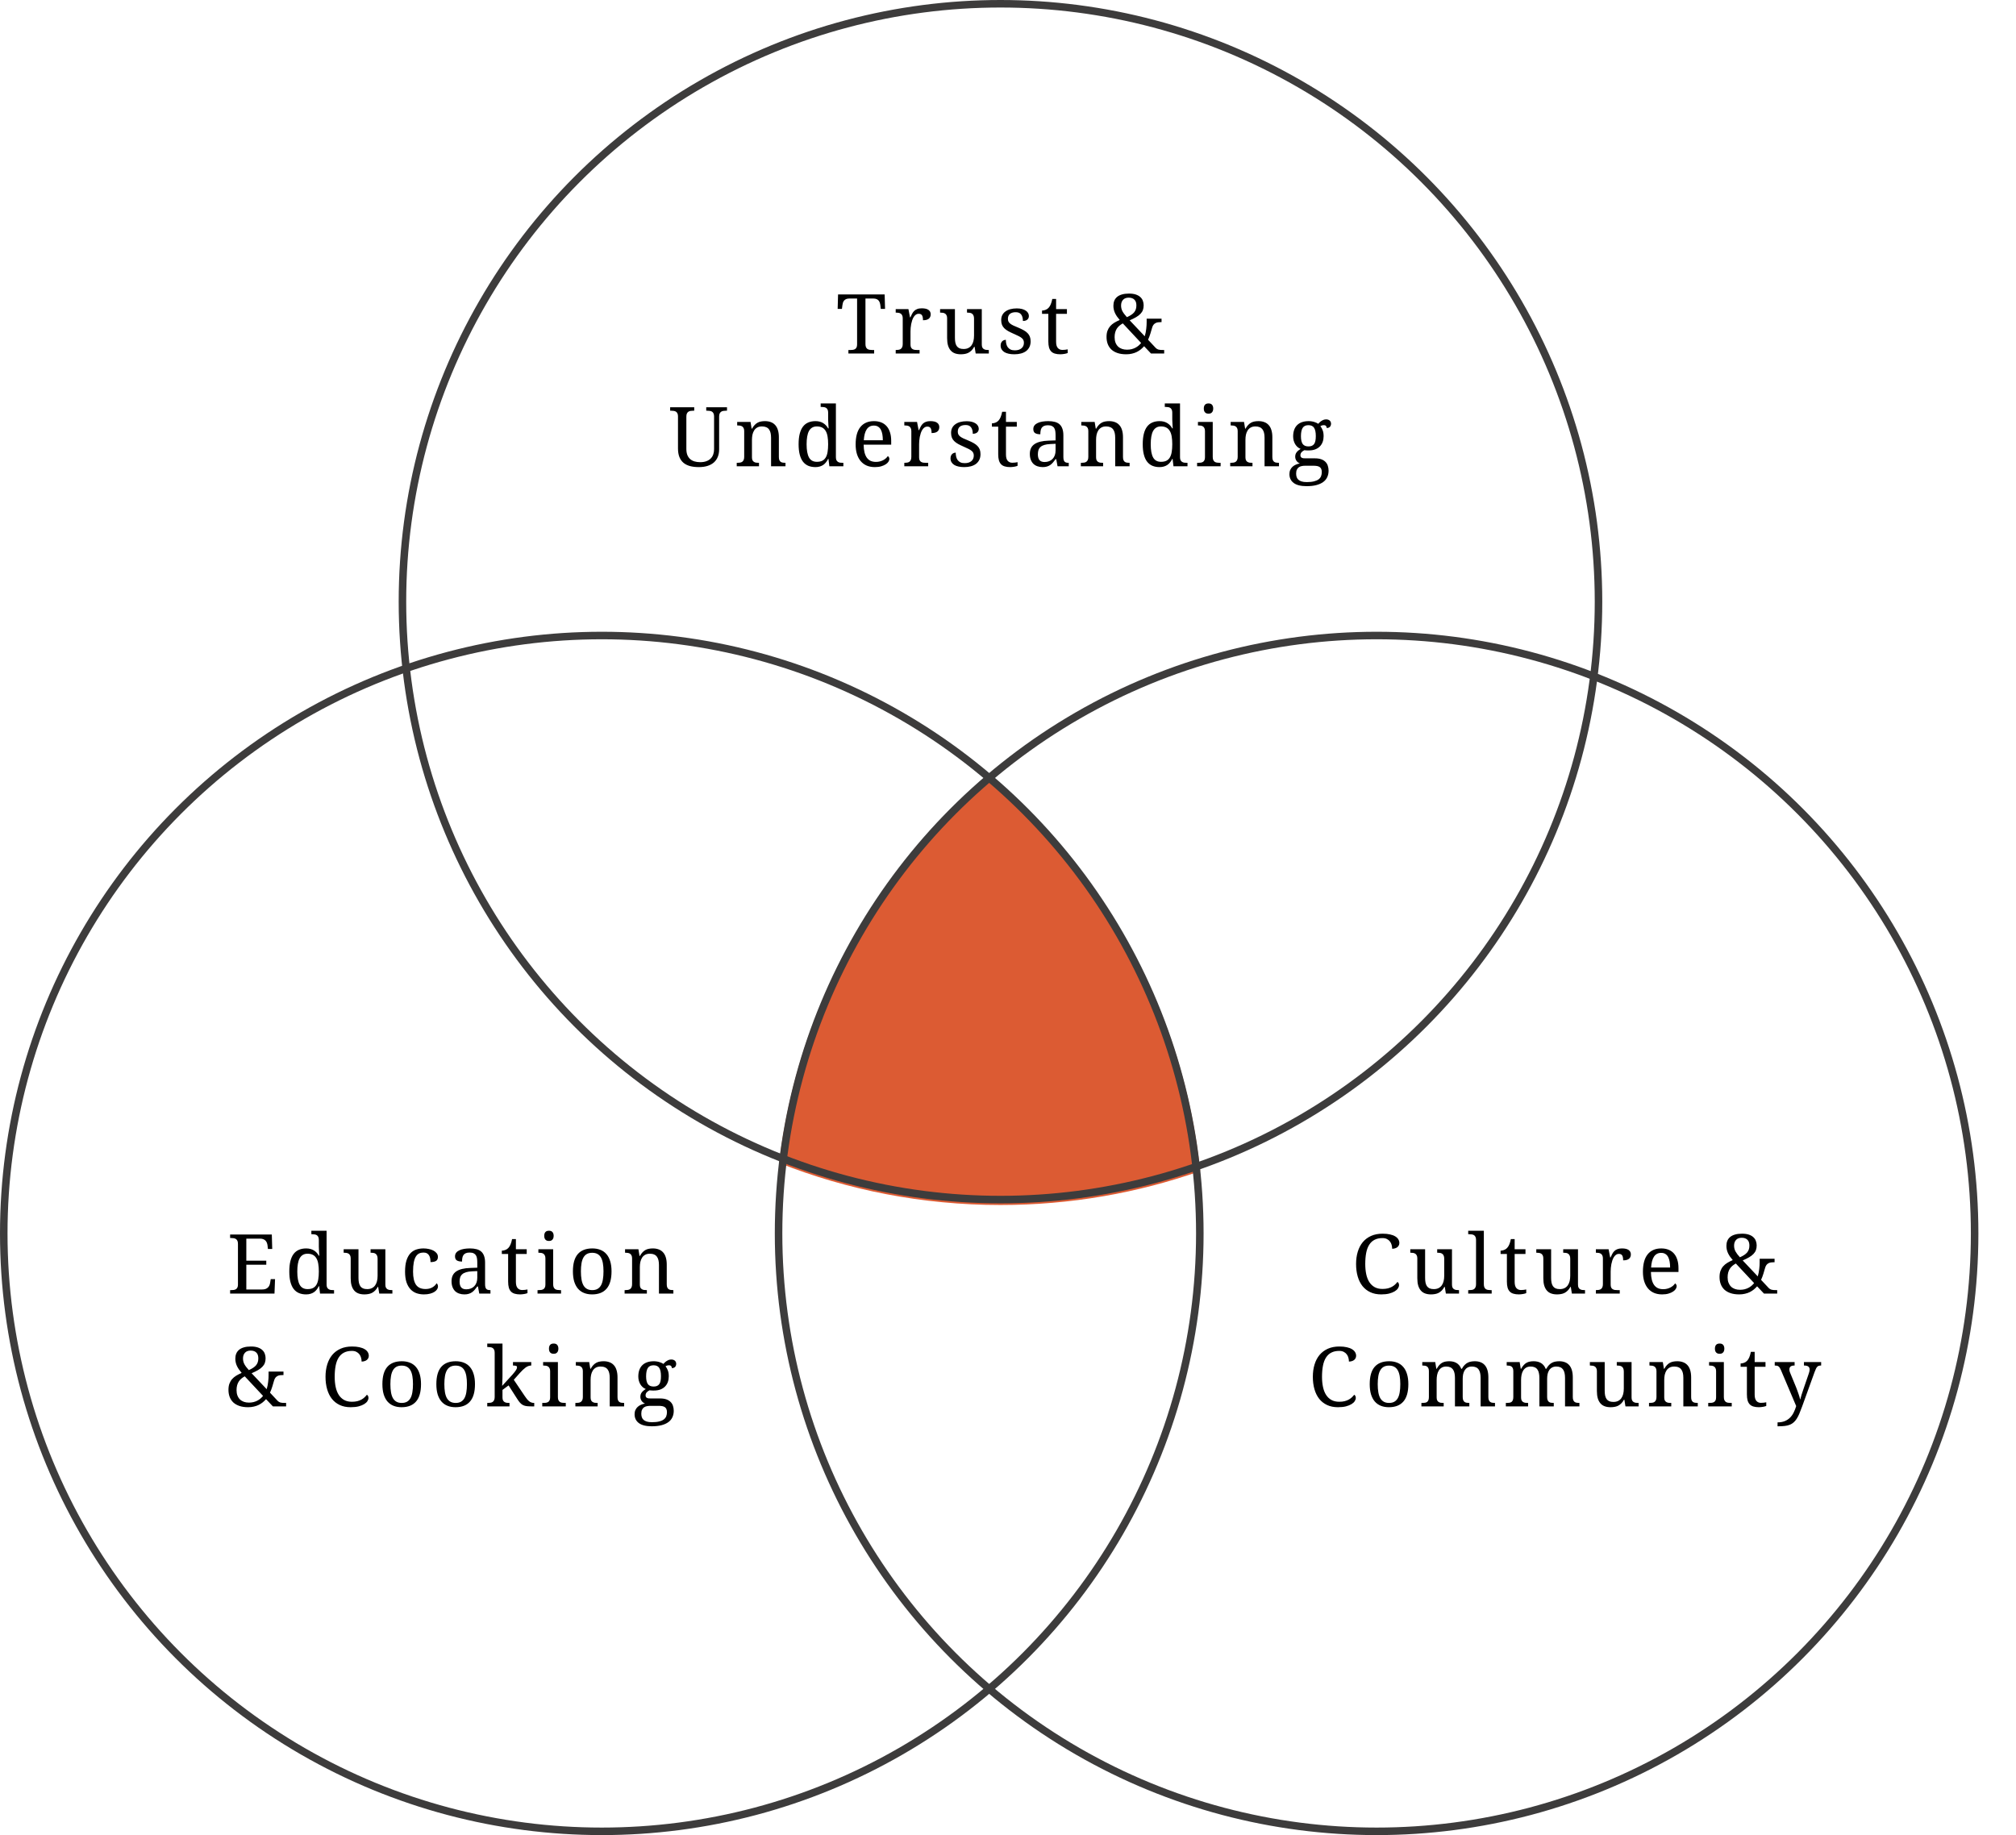 <svg width="268" height="244" viewBox="0 0 268 244" fill="none" xmlns="http://www.w3.org/2000/svg">
<path fill-rule="evenodd" clip-rule="evenodd" d="M159.552 155.709C151.244 158.632 142.307 160.221 133 160.221C122.607 160.221 112.678 158.24 103.568 154.634C106.036 133.976 116.374 115.737 131.5 103C146.887 115.957 157.321 134.61 159.552 155.709Z" fill="#DC5B33"/>
<circle cx="133" cy="80" r="79.5" stroke="#3D3C3C"/>
<circle cx="80" cy="164" r="79.5" stroke="#3D3C3C"/>
<circle cx="183" cy="164" r="79.5" stroke="#3D3C3C"/>
<path d="M115.051 45.748C115.051 45.92 115.074 46.058 115.121 46.162C115.171 46.266 115.235 46.346 115.314 46.404C115.396 46.458 115.493 46.493 115.604 46.511C115.715 46.529 115.831 46.538 115.953 46.538H116.206V47H112.784V46.538H113.037C113.158 46.538 113.273 46.531 113.38 46.517C113.491 46.499 113.588 46.465 113.671 46.415C113.753 46.364 113.817 46.291 113.864 46.194C113.914 46.094 113.939 45.963 113.939 45.802V39.695H112.886C112.725 39.695 112.589 39.72 112.478 39.77C112.371 39.817 112.281 39.882 112.21 39.964C112.142 40.046 112.09 40.143 112.054 40.254C112.022 40.361 111.998 40.476 111.984 40.598L111.925 41.07H111.356L111.409 39.148H117.602L117.656 41.07H117.087L117.033 40.598C117.018 40.476 116.993 40.361 116.958 40.254C116.922 40.143 116.87 40.046 116.802 39.964C116.734 39.882 116.644 39.817 116.533 39.77C116.422 39.72 116.284 39.695 116.12 39.695H115.051V45.748ZM122.246 47H119.072V46.538H119.104C119.229 46.538 119.346 46.529 119.453 46.511C119.564 46.493 119.659 46.458 119.738 46.404C119.82 46.346 119.885 46.266 119.931 46.162C119.981 46.058 120.006 45.92 120.006 45.748V42.316C120.006 42.155 119.981 42.026 119.931 41.93C119.885 41.829 119.82 41.752 119.738 41.699C119.655 41.645 119.559 41.609 119.448 41.591C119.34 41.573 119.226 41.565 119.104 41.565H119.072V41.102H120.764L120.973 42.193H121.027C121.098 42.028 121.172 41.874 121.247 41.731C121.322 41.584 121.413 41.457 121.521 41.35C121.632 41.239 121.768 41.153 121.929 41.092C122.09 41.027 122.293 40.995 122.536 40.995C122.937 40.995 123.234 41.065 123.428 41.205C123.625 41.344 123.723 41.541 123.723 41.795C123.723 41.91 123.703 42.016 123.664 42.112C123.628 42.209 123.569 42.293 123.487 42.365C123.404 42.433 123.299 42.486 123.17 42.526C123.041 42.562 122.883 42.58 122.697 42.58C122.697 42.275 122.654 42.057 122.568 41.924C122.482 41.788 122.332 41.72 122.117 41.72C121.981 41.72 121.859 41.76 121.752 41.838C121.644 41.914 121.55 42.016 121.467 42.145C121.388 42.27 121.32 42.415 121.263 42.58C121.209 42.744 121.165 42.914 121.129 43.09C121.097 43.262 121.073 43.434 121.059 43.605C121.045 43.777 121.038 43.933 121.038 44.073V45.802C121.038 45.963 121.061 46.094 121.107 46.194C121.157 46.291 121.224 46.364 121.306 46.415C121.388 46.465 121.483 46.499 121.591 46.517C121.702 46.531 121.818 46.538 121.94 46.538H122.246V47ZM130.515 45.802C130.515 45.963 130.539 46.094 130.585 46.194C130.635 46.291 130.702 46.364 130.784 46.415C130.866 46.465 130.961 46.499 131.069 46.517C131.18 46.531 131.296 46.538 131.418 46.538H131.45V47H129.704L129.559 46.108H129.506C129.395 46.316 129.271 46.484 129.135 46.613C129.002 46.742 128.861 46.844 128.711 46.919C128.56 46.991 128.403 47.039 128.238 47.065C128.073 47.093 127.901 47.107 127.722 47.107C127.432 47.107 127.175 47.066 126.949 46.984C126.723 46.901 126.534 46.773 126.38 46.597C126.226 46.422 126.107 46.198 126.025 45.926C125.946 45.654 125.907 45.33 125.907 44.954V42.316C125.907 42.155 125.882 42.026 125.832 41.93C125.785 41.829 125.721 41.752 125.638 41.699C125.556 41.645 125.459 41.609 125.348 41.591C125.241 41.573 125.126 41.565 125.005 41.565H124.972V41.102H126.944V44.9C126.944 45.14 126.961 45.353 126.997 45.539C127.037 45.725 127.099 45.883 127.185 46.012C127.275 46.141 127.393 46.239 127.54 46.307C127.69 46.372 127.876 46.404 128.098 46.404C128.342 46.404 128.55 46.361 128.721 46.275C128.897 46.189 129.04 46.069 129.151 45.915C129.266 45.758 129.35 45.569 129.404 45.351C129.457 45.133 129.484 44.891 129.484 44.626V42.359C129.484 42.188 129.459 42.05 129.409 41.946C129.362 41.838 129.298 41.758 129.216 41.704C129.137 41.647 129.042 41.609 128.931 41.591C128.823 41.573 128.707 41.565 128.582 41.565H128.55V41.102H130.515V45.802ZM134.837 47.107C134.561 47.107 134.311 47.082 134.085 47.032C133.863 46.986 133.673 46.914 133.516 46.817C133.358 46.717 133.236 46.595 133.15 46.452C133.064 46.305 133.021 46.135 133.021 45.942C133.021 45.795 133.045 45.673 133.091 45.577C133.141 45.476 133.201 45.398 133.269 45.34C133.34 45.283 133.415 45.244 133.494 45.222C133.576 45.197 133.65 45.185 133.714 45.185C133.714 45.378 133.734 45.559 133.773 45.727C133.813 45.895 133.879 46.044 133.972 46.173C134.065 46.298 134.187 46.398 134.337 46.474C134.491 46.545 134.679 46.581 134.901 46.581C135.098 46.581 135.272 46.558 135.422 46.511C135.573 46.461 135.698 46.393 135.798 46.307C135.902 46.218 135.981 46.112 136.035 45.99C136.088 45.865 136.115 45.729 136.115 45.582C136.115 45.446 136.094 45.33 136.051 45.233C136.011 45.133 135.94 45.04 135.836 44.954C135.736 44.868 135.598 44.78 135.422 44.69C135.247 44.601 135.027 44.499 134.762 44.384C134.479 44.259 134.232 44.139 134.021 44.024C133.813 43.906 133.641 43.779 133.505 43.643C133.369 43.507 133.267 43.353 133.199 43.181C133.131 43.006 133.097 42.798 133.097 42.558C133.097 42.307 133.145 42.085 133.242 41.892C133.342 41.699 133.483 41.538 133.666 41.409C133.849 41.276 134.067 41.176 134.321 41.108C134.576 41.04 134.858 41.006 135.17 41.006C135.431 41.006 135.662 41.033 135.863 41.086C136.063 41.14 136.232 41.214 136.368 41.307C136.504 41.396 136.606 41.504 136.674 41.629C136.742 41.751 136.776 41.88 136.776 42.016C136.776 42.216 136.706 42.377 136.566 42.499C136.43 42.617 136.235 42.676 135.981 42.676C135.981 42.307 135.904 42.021 135.75 41.817C135.6 41.613 135.361 41.511 135.036 41.511C134.849 41.511 134.69 41.532 134.558 41.575C134.425 41.618 134.316 41.679 134.23 41.758C134.148 41.837 134.087 41.93 134.047 42.037C134.008 42.145 133.988 42.263 133.988 42.392C133.988 42.531 134.013 42.653 134.063 42.757C134.114 42.857 134.192 42.95 134.3 43.036C134.411 43.122 134.552 43.206 134.724 43.289C134.9 43.367 135.109 43.457 135.353 43.557C135.643 43.679 135.891 43.799 136.099 43.917C136.307 44.035 136.477 44.164 136.609 44.304C136.745 44.443 136.846 44.601 136.91 44.776C136.975 44.952 137.007 45.154 137.007 45.383C137.007 45.67 136.955 45.92 136.851 46.135C136.747 46.35 136.6 46.531 136.411 46.678C136.221 46.821 135.992 46.928 135.723 47C135.458 47.072 135.163 47.107 134.837 47.107ZM141.232 46.527C141.364 46.527 141.486 46.52 141.597 46.506C141.708 46.492 141.821 46.474 141.935 46.452V46.935C141.889 46.957 141.828 46.978 141.753 47C141.678 47.022 141.595 47.039 141.506 47.054C141.42 47.072 141.328 47.084 141.232 47.091C141.135 47.102 141.044 47.107 140.958 47.107C140.679 47.107 140.439 47.077 140.238 47.016C140.038 46.959 139.873 46.864 139.744 46.731C139.615 46.599 139.518 46.423 139.454 46.205C139.393 45.987 139.363 45.72 139.363 45.405V41.731H138.525V41.291C138.657 41.291 138.802 41.264 138.96 41.21C139.121 41.156 139.262 41.067 139.384 40.941C139.509 40.805 139.61 40.644 139.685 40.458C139.764 40.268 139.832 40.032 139.889 39.749H140.394V41.102H141.833V41.731H140.394V45.437C140.394 45.813 140.469 46.089 140.619 46.264C140.773 46.44 140.978 46.527 141.232 46.527ZM153.006 47L152.093 46.033C151.961 46.184 151.814 46.325 151.653 46.458C151.495 46.586 151.32 46.699 151.126 46.796C150.933 46.893 150.718 46.968 150.482 47.022C150.249 47.079 149.993 47.107 149.714 47.107C149.273 47.107 148.888 47.052 148.559 46.941C148.233 46.83 147.961 46.674 147.743 46.474C147.528 46.27 147.367 46.026 147.259 45.743C147.152 45.46 147.098 45.145 147.098 44.798C147.098 44.486 147.139 44.216 147.222 43.987C147.308 43.754 147.426 43.55 147.576 43.374C147.73 43.199 147.914 43.045 148.129 42.913C148.348 42.78 148.589 42.658 148.854 42.547C148.715 42.383 148.591 42.225 148.484 42.075C148.38 41.921 148.292 41.769 148.221 41.618C148.153 41.468 148.101 41.314 148.065 41.156C148.029 40.999 148.011 40.83 148.011 40.651C148.011 40.408 148.051 40.188 148.129 39.991C148.208 39.794 148.332 39.624 148.5 39.48C148.668 39.337 148.883 39.228 149.144 39.153C149.409 39.074 149.725 39.035 150.09 39.035C150.441 39.035 150.74 39.076 150.987 39.158C151.234 39.241 151.434 39.353 151.588 39.497C151.746 39.64 151.859 39.806 151.927 39.996C151.998 40.186 152.034 40.386 152.034 40.598C152.034 40.834 152 41.044 151.932 41.226C151.864 41.409 151.755 41.577 151.604 41.731C151.458 41.885 151.266 42.032 151.03 42.171C150.797 42.307 150.512 42.447 150.176 42.59L152.179 44.712C152.229 44.547 152.27 44.381 152.303 44.212C152.335 44.041 152.36 43.874 152.378 43.713C152.399 43.548 152.414 43.389 152.421 43.235C152.428 43.077 152.432 42.932 152.432 42.8V42.37H154.413V42.832H154.311C154.19 42.832 154.07 42.839 153.952 42.853C153.833 42.868 153.722 42.902 153.619 42.956C153.518 43.006 153.427 43.081 153.345 43.181C153.266 43.278 153.203 43.41 153.157 43.579C153.092 43.815 153.017 44.071 152.931 44.347C152.849 44.622 152.745 44.898 152.62 45.174L153.64 46.264C153.694 46.318 153.749 46.363 153.807 46.398C153.864 46.434 153.93 46.463 154.005 46.484C154.084 46.506 154.175 46.52 154.279 46.527C154.387 46.535 154.516 46.538 154.666 46.538H154.763V47H153.006ZM149.816 46.495C150.031 46.495 150.229 46.474 150.412 46.431C150.598 46.384 150.768 46.322 150.922 46.243C151.076 46.164 151.218 46.071 151.347 45.963C151.475 45.852 151.592 45.732 151.696 45.603L149.263 42.998C149.094 43.092 148.942 43.196 148.806 43.31C148.674 43.421 148.559 43.552 148.462 43.702C148.369 43.849 148.298 44.016 148.247 44.202C148.197 44.388 148.172 44.599 148.172 44.835C148.172 45.104 148.212 45.342 148.29 45.55C148.369 45.754 148.48 45.928 148.623 46.071C148.77 46.21 148.944 46.316 149.144 46.388C149.345 46.459 149.569 46.495 149.816 46.495ZM151.067 40.608C151.067 40.462 151.049 40.325 151.014 40.2C150.978 40.075 150.919 39.967 150.836 39.878C150.758 39.785 150.652 39.711 150.519 39.658C150.391 39.604 150.233 39.577 150.047 39.577C149.721 39.577 149.47 39.672 149.295 39.862C149.119 40.052 149.032 40.304 149.032 40.619C149.032 40.759 149.046 40.889 149.075 41.011C149.103 41.133 149.148 41.255 149.209 41.377C149.273 41.495 149.354 41.618 149.451 41.747C149.547 41.876 149.665 42.017 149.805 42.171C150.02 42.078 150.206 41.98 150.364 41.876C150.525 41.772 150.657 41.659 150.761 41.538C150.865 41.412 150.942 41.274 150.992 41.124C151.042 40.974 151.067 40.802 151.067 40.608ZM92.902 62.107C92.468 62.107 92.08 62.063 91.736 61.973C91.392 61.88 91.1 61.735 90.861 61.538C90.624 61.338 90.443 61.081 90.318 60.77C90.193 60.455 90.13 60.074 90.13 59.626V55.356C90.13 55.195 90.105 55.066 90.055 54.969C90.008 54.869 89.944 54.792 89.862 54.738C89.779 54.685 89.683 54.651 89.572 54.636C89.464 54.618 89.35 54.609 89.228 54.609H89.088V54.148H92.289V54.609H92.144C92.022 54.609 91.906 54.618 91.795 54.636C91.684 54.654 91.587 54.692 91.505 54.749C91.426 54.803 91.362 54.882 91.312 54.985C91.265 55.089 91.242 55.227 91.242 55.399V59.69C91.242 60.009 91.287 60.281 91.376 60.507C91.469 60.729 91.596 60.91 91.757 61.049C91.922 61.189 92.116 61.291 92.338 61.355C92.563 61.42 92.81 61.452 93.079 61.452C93.397 61.452 93.671 61.409 93.901 61.323C94.133 61.237 94.325 61.119 94.475 60.969C94.629 60.815 94.742 60.634 94.814 60.426C94.889 60.215 94.927 59.984 94.927 59.733V55.356C94.927 55.195 94.901 55.066 94.851 54.969C94.805 54.869 94.74 54.792 94.658 54.738C94.576 54.685 94.479 54.651 94.368 54.636C94.26 54.618 94.146 54.609 94.024 54.609H93.885V54.148H96.645V54.609H96.5C96.378 54.609 96.262 54.618 96.151 54.636C96.04 54.654 95.943 54.692 95.861 54.749C95.782 54.803 95.718 54.882 95.668 54.985C95.621 55.089 95.598 55.227 95.598 55.399V59.755C95.598 60.12 95.539 60.45 95.421 60.743C95.306 61.033 95.134 61.28 94.905 61.484C94.679 61.685 94.398 61.839 94.062 61.946C93.725 62.054 93.338 62.107 92.902 62.107ZM100.897 61.538V62H97.938V61.538H98.029C98.154 61.538 98.27 61.529 98.378 61.511C98.489 61.493 98.584 61.458 98.663 61.404C98.745 61.346 98.809 61.266 98.856 61.162C98.906 61.058 98.931 60.92 98.931 60.748V57.316C98.931 57.155 98.906 57.026 98.856 56.93C98.809 56.829 98.745 56.752 98.663 56.699C98.58 56.645 98.484 56.609 98.373 56.591C98.265 56.573 98.151 56.565 98.029 56.565H97.997V56.102H99.774L99.919 56.994H99.973C100.088 56.79 100.208 56.623 100.333 56.495C100.462 56.362 100.596 56.26 100.736 56.188C100.879 56.113 101.029 56.063 101.187 56.038C101.348 56.009 101.516 55.995 101.692 55.995C101.982 55.995 102.24 56.038 102.465 56.124C102.694 56.206 102.888 56.335 103.045 56.511C103.207 56.683 103.328 56.905 103.411 57.177C103.497 57.449 103.54 57.773 103.54 58.149V60.748C103.54 60.92 103.559 61.058 103.599 61.162C103.642 61.266 103.701 61.346 103.776 61.404C103.851 61.458 103.941 61.493 104.044 61.511C104.148 61.529 104.261 61.538 104.383 61.538H104.42V62H102.503V58.203C102.503 57.963 102.481 57.75 102.438 57.563C102.396 57.377 102.326 57.22 102.229 57.091C102.136 56.962 102.012 56.865 101.858 56.801C101.704 56.733 101.516 56.699 101.294 56.699C101.044 56.699 100.833 56.747 100.661 56.844C100.492 56.94 100.356 57.071 100.252 57.236C100.149 57.401 100.073 57.59 100.027 57.805C99.984 58.02 99.962 58.246 99.962 58.482V60.802C99.962 60.963 99.986 61.094 100.032 61.194C100.082 61.291 100.149 61.364 100.231 61.415C100.313 61.465 100.408 61.499 100.516 61.517C100.627 61.531 100.743 61.538 100.865 61.538H100.897ZM111.121 60.791C111.121 60.953 111.145 61.083 111.191 61.184C111.241 61.28 111.308 61.355 111.39 61.409C111.472 61.463 111.567 61.499 111.675 61.517C111.786 61.531 111.902 61.538 112.024 61.538H112.115V62H110.251L110.133 61.012H110.09C110.008 61.18 109.913 61.332 109.805 61.468C109.702 61.601 109.582 61.715 109.446 61.812C109.31 61.905 109.156 61.977 108.984 62.027C108.812 62.081 108.618 62.107 108.404 62.107C108.042 62.107 107.721 62.048 107.442 61.93C107.163 61.808 106.928 61.624 106.739 61.377C106.549 61.126 106.406 60.809 106.309 60.426C106.212 60.043 106.164 59.588 106.164 59.062C106.164 58.532 106.212 58.074 106.309 57.687C106.406 57.3 106.549 56.982 106.739 56.731C106.928 56.48 107.163 56.296 107.442 56.178C107.721 56.056 108.042 55.995 108.404 55.995C108.615 55.995 108.806 56.018 108.978 56.065C109.15 56.111 109.304 56.178 109.44 56.264C109.58 56.35 109.703 56.452 109.811 56.57C109.918 56.688 110.011 56.819 110.09 56.962H110.155C110.144 56.783 110.133 56.615 110.122 56.457C110.115 56.321 110.108 56.187 110.101 56.054C110.094 55.918 110.09 55.818 110.09 55.753V54.851C110.09 54.69 110.065 54.561 110.015 54.464C109.968 54.364 109.904 54.287 109.822 54.233C109.739 54.18 109.643 54.146 109.532 54.131C109.424 54.113 109.31 54.105 109.188 54.105H109.096V53.643H111.121V60.791ZM108.592 61.404C108.878 61.404 109.116 61.357 109.306 61.264C109.499 61.167 109.653 61.023 109.768 60.829C109.886 60.636 109.968 60.392 110.015 60.099C110.065 59.805 110.09 59.459 110.09 59.062C110.09 58.679 110.065 58.34 110.015 58.047C109.968 57.753 109.886 57.508 109.768 57.311C109.653 57.111 109.499 56.958 109.306 56.855C109.113 56.751 108.871 56.699 108.581 56.699C108.341 56.699 108.135 56.751 107.963 56.855C107.791 56.958 107.65 57.111 107.539 57.311C107.431 57.512 107.353 57.76 107.303 58.058C107.252 58.351 107.227 58.69 107.227 59.073C107.227 59.853 107.333 60.437 107.544 60.824C107.755 61.21 108.105 61.404 108.592 61.404ZM116.163 56.586C115.754 56.586 115.439 56.752 115.217 57.085C114.999 57.415 114.87 57.898 114.831 58.536H117.36C117.36 58.246 117.339 57.981 117.296 57.741C117.253 57.501 117.185 57.295 117.092 57.123C116.999 56.951 116.875 56.819 116.721 56.726C116.571 56.633 116.385 56.586 116.163 56.586ZM116.297 62.107C115.9 62.107 115.541 62.041 115.223 61.909C114.908 61.773 114.641 61.576 114.422 61.318C114.204 61.06 114.036 60.745 113.918 60.373C113.803 59.997 113.746 59.571 113.746 59.094C113.746 58.067 113.957 57.293 114.379 56.774C114.802 56.255 115.404 55.995 116.184 55.995C116.539 55.995 116.857 56.051 117.14 56.162C117.423 56.273 117.663 56.439 117.86 56.661C118.057 56.88 118.207 57.154 118.311 57.483C118.419 57.809 118.472 58.188 118.472 58.622V59.127H114.809C114.816 59.528 114.856 59.873 114.927 60.163C115.003 60.45 115.108 60.686 115.244 60.872C115.384 61.058 115.554 61.196 115.754 61.286C115.955 61.372 116.186 61.415 116.447 61.415C116.637 61.415 116.813 61.393 116.974 61.35C117.138 61.307 117.287 61.25 117.42 61.178C117.552 61.107 117.668 61.026 117.769 60.937C117.872 60.843 117.957 60.747 118.021 60.647C118.071 60.668 118.118 60.713 118.161 60.781C118.207 60.849 118.231 60.929 118.231 61.023C118.231 61.133 118.191 61.253 118.112 61.382C118.034 61.508 117.914 61.624 117.753 61.731C117.591 61.839 117.389 61.928 117.146 62C116.906 62.072 116.623 62.107 116.297 62.107ZM123.39 62H120.216V61.538H120.248C120.373 61.538 120.49 61.529 120.597 61.511C120.708 61.493 120.803 61.458 120.882 61.404C120.964 61.346 121.029 61.266 121.075 61.162C121.125 61.058 121.15 60.92 121.15 60.748V57.316C121.15 57.155 121.125 57.026 121.075 56.93C121.029 56.829 120.964 56.752 120.882 56.699C120.799 56.645 120.703 56.609 120.592 56.591C120.484 56.573 120.37 56.565 120.248 56.565H120.216V56.102H121.908L122.117 57.193H122.171C122.242 57.028 122.316 56.874 122.391 56.731C122.466 56.584 122.558 56.457 122.665 56.35C122.776 56.239 122.912 56.153 123.073 56.092C123.234 56.027 123.437 55.995 123.68 55.995C124.081 55.995 124.378 56.065 124.572 56.205C124.769 56.344 124.867 56.541 124.867 56.795C124.867 56.91 124.847 57.016 124.808 57.112C124.772 57.209 124.713 57.293 124.631 57.365C124.548 57.433 124.443 57.486 124.314 57.526C124.185 57.562 124.027 57.58 123.841 57.58C123.841 57.275 123.798 57.057 123.712 56.924C123.626 56.788 123.476 56.72 123.261 56.72C123.125 56.72 123.003 56.76 122.896 56.838C122.788 56.914 122.694 57.016 122.611 57.145C122.532 57.27 122.464 57.415 122.407 57.58C122.353 57.744 122.309 57.914 122.273 58.09C122.241 58.262 122.217 58.434 122.203 58.605C122.189 58.777 122.182 58.933 122.182 59.073V60.802C122.182 60.963 122.205 61.094 122.251 61.194C122.301 61.291 122.368 61.364 122.45 61.415C122.532 61.465 122.627 61.499 122.735 61.517C122.846 61.531 122.962 61.538 123.084 61.538H123.39V62ZM128.174 62.107C127.898 62.107 127.647 62.082 127.422 62.032C127.2 61.986 127.01 61.914 126.852 61.817C126.695 61.717 126.573 61.595 126.487 61.452C126.401 61.305 126.358 61.135 126.358 60.942C126.358 60.795 126.381 60.673 126.428 60.577C126.478 60.476 126.537 60.398 126.605 60.34C126.677 60.283 126.752 60.244 126.831 60.222C126.913 60.197 126.987 60.185 127.051 60.185C127.051 60.378 127.071 60.559 127.11 60.727C127.149 60.895 127.216 61.044 127.309 61.173C127.402 61.298 127.524 61.398 127.674 61.474C127.828 61.545 128.016 61.581 128.238 61.581C128.435 61.581 128.609 61.558 128.759 61.511C128.909 61.461 129.035 61.393 129.135 61.307C129.239 61.218 129.318 61.112 129.371 60.99C129.425 60.865 129.452 60.729 129.452 60.582C129.452 60.446 129.43 60.33 129.387 60.233C129.348 60.133 129.276 60.04 129.173 59.954C129.072 59.868 128.934 59.78 128.759 59.69C128.584 59.601 128.363 59.499 128.098 59.384C127.815 59.259 127.568 59.139 127.357 59.024C127.149 58.906 126.978 58.779 126.842 58.643C126.705 58.507 126.603 58.353 126.535 58.181C126.467 58.006 126.433 57.798 126.433 57.558C126.433 57.307 126.482 57.085 126.578 56.892C126.679 56.699 126.82 56.538 127.003 56.409C127.185 56.276 127.404 56.176 127.658 56.108C127.912 56.04 128.195 56.006 128.507 56.006C128.768 56.006 128.999 56.033 129.199 56.086C129.4 56.14 129.568 56.214 129.704 56.307C129.84 56.396 129.942 56.504 130.01 56.629C130.078 56.751 130.112 56.88 130.112 57.016C130.112 57.216 130.043 57.377 129.903 57.499C129.767 57.617 129.572 57.676 129.318 57.676C129.318 57.307 129.241 57.021 129.087 56.817C128.936 56.613 128.698 56.511 128.372 56.511C128.186 56.511 128.027 56.532 127.894 56.575C127.762 56.618 127.653 56.679 127.567 56.758C127.484 56.837 127.423 56.93 127.384 57.037C127.345 57.145 127.325 57.263 127.325 57.392C127.325 57.531 127.35 57.653 127.4 57.757C127.45 57.857 127.529 57.95 127.636 58.036C127.747 58.122 127.889 58.206 128.061 58.289C128.236 58.367 128.446 58.457 128.689 58.557C128.979 58.679 129.228 58.799 129.436 58.917C129.643 59.035 129.814 59.164 129.946 59.304C130.082 59.443 130.182 59.601 130.247 59.776C130.311 59.952 130.343 60.154 130.343 60.383C130.343 60.67 130.292 60.92 130.188 61.135C130.084 61.35 129.937 61.531 129.747 61.678C129.557 61.821 129.328 61.928 129.06 62C128.795 62.072 128.499 62.107 128.174 62.107ZM134.568 61.527C134.701 61.527 134.823 61.52 134.934 61.506C135.045 61.492 135.157 61.474 135.272 61.452V61.935C135.225 61.957 135.165 61.978 135.089 62C135.014 62.022 134.932 62.039 134.842 62.054C134.756 62.072 134.665 62.084 134.568 62.091C134.472 62.102 134.38 62.107 134.294 62.107C134.015 62.107 133.775 62.077 133.575 62.016C133.374 61.959 133.209 61.864 133.081 61.731C132.952 61.599 132.855 61.423 132.791 61.205C132.73 60.987 132.699 60.72 132.699 60.405V56.731H131.861V56.291C131.994 56.291 132.139 56.264 132.296 56.21C132.458 56.156 132.599 56.067 132.721 55.941C132.846 55.805 132.946 55.644 133.021 55.458C133.1 55.268 133.168 55.032 133.226 54.749H133.73V56.102H135.17V56.731H133.73V60.437C133.73 60.813 133.806 61.089 133.956 61.264C134.11 61.44 134.314 61.527 134.568 61.527ZM137.971 60.405C137.971 60.748 138.043 61.006 138.186 61.178C138.333 61.346 138.559 61.431 138.863 61.431C139.085 61.431 139.286 61.395 139.465 61.323C139.647 61.252 139.801 61.15 139.927 61.017C140.055 60.885 140.154 60.724 140.222 60.534C140.29 60.344 140.324 60.133 140.324 59.9V59.008L139.62 59.041C139.309 59.055 139.047 59.094 138.836 59.159C138.629 59.22 138.46 59.307 138.331 59.422C138.202 59.533 138.109 59.671 138.052 59.835C137.998 60 137.971 60.19 137.971 60.405ZM139.304 56.543C139.092 56.543 138.92 56.573 138.788 56.634C138.659 56.692 138.557 56.774 138.482 56.881C138.41 56.989 138.362 57.116 138.337 57.263C138.312 57.41 138.299 57.569 138.299 57.741C137.995 57.741 137.762 57.689 137.601 57.585C137.443 57.481 137.365 57.302 137.365 57.048C137.365 56.858 137.416 56.697 137.52 56.565C137.624 56.432 137.766 56.325 137.945 56.242C138.127 56.156 138.339 56.094 138.578 56.054C138.818 56.015 139.074 55.995 139.346 55.995C139.683 55.995 139.977 56.029 140.227 56.097C140.478 56.162 140.687 56.269 140.856 56.419C141.024 56.57 141.149 56.767 141.232 57.01C141.318 57.25 141.361 57.546 141.361 57.897V60.748C141.361 60.903 141.373 61.03 141.398 61.13C141.423 61.23 141.463 61.311 141.516 61.372C141.57 61.432 141.64 61.475 141.726 61.501C141.815 61.526 141.921 61.538 142.043 61.538H142.075V62H140.587L140.415 61.055H140.324C140.209 61.209 140.098 61.35 139.991 61.479C139.884 61.608 139.765 61.719 139.637 61.812C139.508 61.905 139.361 61.977 139.196 62.027C139.035 62.081 138.84 62.107 138.611 62.107C138.367 62.107 138.14 62.072 137.929 62C137.721 61.932 137.54 61.826 137.386 61.683C137.236 61.536 137.117 61.354 137.032 61.135C136.946 60.913 136.903 60.652 136.903 60.351C136.903 59.767 137.11 59.334 137.526 59.051C137.941 58.768 138.569 58.614 139.411 58.589L140.324 58.557V57.897C140.324 57.7 140.313 57.519 140.292 57.354C140.27 57.186 140.224 57.042 140.152 56.924C140.081 56.803 139.977 56.709 139.841 56.645C139.708 56.577 139.529 56.543 139.304 56.543ZM146.644 61.538V62H143.684V61.538H143.775C143.901 61.538 144.017 61.529 144.125 61.511C144.236 61.493 144.33 61.458 144.409 61.404C144.492 61.346 144.556 61.266 144.603 61.162C144.653 61.058 144.678 60.92 144.678 60.748V57.316C144.678 57.155 144.653 57.026 144.603 56.93C144.556 56.829 144.492 56.752 144.409 56.699C144.327 56.645 144.23 56.609 144.119 56.591C144.012 56.573 143.897 56.565 143.775 56.565H143.743V56.102H145.521L145.666 56.994H145.72C145.834 56.79 145.954 56.623 146.08 56.495C146.209 56.362 146.343 56.26 146.483 56.188C146.626 56.113 146.776 56.063 146.934 56.038C147.095 56.009 147.263 55.995 147.439 55.995C147.729 55.995 147.986 56.038 148.212 56.124C148.441 56.206 148.635 56.335 148.792 56.511C148.953 56.683 149.075 56.905 149.157 57.177C149.243 57.449 149.286 57.773 149.286 58.149V60.748C149.286 60.92 149.306 61.058 149.345 61.162C149.388 61.266 149.447 61.346 149.523 61.404C149.598 61.458 149.687 61.493 149.791 61.511C149.895 61.529 150.008 61.538 150.129 61.538H150.167V62H148.25V58.203C148.25 57.963 148.228 57.75 148.185 57.563C148.142 57.377 148.072 57.22 147.976 57.091C147.883 56.962 147.759 56.865 147.605 56.801C147.451 56.733 147.263 56.699 147.041 56.699C146.79 56.699 146.579 56.747 146.407 56.844C146.239 56.94 146.103 57.071 145.999 57.236C145.895 57.401 145.82 57.59 145.774 57.805C145.731 58.02 145.709 58.246 145.709 58.482V60.802C145.709 60.963 145.732 61.094 145.779 61.194C145.829 61.291 145.895 61.364 145.978 61.415C146.06 61.465 146.155 61.499 146.262 61.517C146.373 61.531 146.49 61.538 146.611 61.538H146.644ZM156.868 60.791C156.868 60.953 156.891 61.083 156.938 61.184C156.988 61.28 157.054 61.355 157.137 61.409C157.219 61.463 157.314 61.499 157.421 61.517C157.532 61.531 157.649 61.538 157.77 61.538H157.862V62H155.998L155.88 61.012H155.837C155.754 61.18 155.66 61.332 155.552 61.468C155.448 61.601 155.328 61.715 155.192 61.812C155.056 61.905 154.902 61.977 154.73 62.027C154.558 62.081 154.365 62.107 154.15 62.107C153.789 62.107 153.468 62.048 153.189 61.93C152.91 61.808 152.675 61.624 152.485 61.377C152.295 61.126 152.152 60.809 152.056 60.426C151.959 60.043 151.911 59.588 151.911 59.062C151.911 58.532 151.959 58.074 152.056 57.687C152.152 57.3 152.295 56.982 152.485 56.731C152.675 56.48 152.91 56.296 153.189 56.178C153.468 56.056 153.789 55.995 154.15 55.995C154.362 55.995 154.553 56.018 154.725 56.065C154.897 56.111 155.051 56.178 155.187 56.264C155.327 56.35 155.45 56.452 155.558 56.57C155.665 56.688 155.758 56.819 155.837 56.962H155.901C155.891 56.783 155.88 56.615 155.869 56.457C155.862 56.321 155.855 56.187 155.848 56.054C155.84 55.918 155.837 55.818 155.837 55.753V54.851C155.837 54.69 155.812 54.561 155.762 54.464C155.715 54.364 155.651 54.287 155.568 54.233C155.486 54.18 155.389 54.146 155.278 54.131C155.171 54.113 155.056 54.105 154.934 54.105H154.843V53.643H156.868V60.791ZM154.338 61.404C154.625 61.404 154.863 61.357 155.053 61.264C155.246 61.167 155.4 61.023 155.515 60.829C155.633 60.636 155.715 60.392 155.762 60.099C155.812 59.805 155.837 59.459 155.837 59.062C155.837 58.679 155.812 58.34 155.762 58.047C155.715 57.753 155.633 57.508 155.515 57.311C155.4 57.111 155.246 56.958 155.053 56.855C154.859 56.751 154.618 56.699 154.328 56.699C154.088 56.699 153.882 56.751 153.71 56.855C153.538 56.958 153.397 57.111 153.286 57.311C153.178 57.512 153.099 57.76 153.049 58.058C152.999 58.351 152.974 58.69 152.974 59.073C152.974 59.853 153.08 60.437 153.291 60.824C153.502 61.21 153.851 61.404 154.338 61.404ZM159.283 61.538C159.405 61.538 159.519 61.531 159.627 61.517C159.738 61.499 159.834 61.465 159.917 61.415C159.999 61.364 160.064 61.291 160.11 61.194C160.16 61.094 160.185 60.963 160.185 60.802V57.316C160.185 57.155 160.16 57.026 160.11 56.93C160.064 56.829 159.999 56.752 159.917 56.699C159.834 56.645 159.738 56.609 159.627 56.591C159.519 56.573 159.405 56.565 159.283 56.565H159.251V56.102H161.217V60.748C161.217 60.92 161.24 61.058 161.286 61.162C161.336 61.266 161.401 61.346 161.48 61.404C161.562 61.458 161.659 61.493 161.77 61.511C161.881 61.529 161.997 61.538 162.119 61.538H162.264V62H159.138V61.538H159.283ZM160.029 54.319C160.029 54.19 160.046 54.083 160.078 53.997C160.11 53.911 160.155 53.841 160.212 53.788C160.269 53.734 160.336 53.696 160.411 53.675C160.486 53.653 160.568 53.643 160.658 53.643C160.744 53.643 160.824 53.653 160.9 53.675C160.975 53.696 161.039 53.734 161.093 53.788C161.15 53.841 161.195 53.911 161.227 53.997C161.263 54.083 161.281 54.19 161.281 54.319C161.281 54.448 161.263 54.556 161.227 54.642C161.195 54.727 161.15 54.797 161.093 54.851C161.039 54.905 160.975 54.944 160.9 54.969C160.824 54.991 160.744 55.002 160.658 55.002C160.568 55.002 160.486 54.991 160.411 54.969C160.336 54.944 160.269 54.905 160.212 54.851C160.155 54.797 160.11 54.727 160.078 54.642C160.046 54.556 160.029 54.448 160.029 54.319ZM166.5 61.538V62H163.54V61.538H163.631C163.757 61.538 163.873 61.529 163.98 61.511C164.091 61.493 164.186 61.458 164.265 61.404C164.347 61.346 164.412 61.266 164.458 61.162C164.509 61.058 164.534 60.92 164.534 60.748V57.316C164.534 57.155 164.509 57.026 164.458 56.93C164.412 56.829 164.347 56.752 164.265 56.699C164.183 56.645 164.086 56.609 163.975 56.591C163.868 56.573 163.753 56.565 163.631 56.565H163.599V56.102H165.377L165.522 56.994H165.576C165.69 56.79 165.81 56.623 165.936 56.495C166.064 56.362 166.199 56.26 166.338 56.188C166.482 56.113 166.632 56.063 166.79 56.038C166.951 56.009 167.119 55.995 167.294 55.995C167.584 55.995 167.842 56.038 168.068 56.124C168.297 56.206 168.49 56.335 168.648 56.511C168.809 56.683 168.931 56.905 169.013 57.177C169.099 57.449 169.142 57.773 169.142 58.149V60.748C169.142 60.92 169.162 61.058 169.201 61.162C169.244 61.266 169.303 61.346 169.378 61.404C169.454 61.458 169.543 61.493 169.647 61.511C169.751 61.529 169.864 61.538 169.985 61.538H170.023V62H168.105V58.203C168.105 57.963 168.084 57.75 168.041 57.563C167.998 57.377 167.928 57.22 167.832 57.091C167.738 56.962 167.615 56.865 167.461 56.801C167.307 56.733 167.119 56.699 166.897 56.699C166.646 56.699 166.435 56.747 166.263 56.844C166.095 56.94 165.959 57.071 165.855 57.236C165.751 57.401 165.676 57.59 165.629 57.805C165.586 58.02 165.565 58.246 165.565 58.482V60.802C165.565 60.963 165.588 61.094 165.635 61.194C165.685 61.291 165.751 61.364 165.833 61.415C165.916 61.465 166.011 61.499 166.118 61.517C166.229 61.531 166.346 61.538 166.467 61.538H166.5ZM176.944 56.334C176.944 56.412 176.932 56.487 176.907 56.559C176.885 56.627 176.851 56.688 176.804 56.742C176.758 56.792 176.697 56.833 176.622 56.865C176.55 56.894 176.464 56.908 176.364 56.908C176.364 56.865 176.359 56.822 176.348 56.779C176.337 56.736 176.318 56.697 176.289 56.661C176.264 56.622 176.228 56.591 176.181 56.57C176.135 56.545 176.074 56.532 175.999 56.532C175.906 56.532 175.822 56.543 175.746 56.565C175.671 56.586 175.598 56.62 175.526 56.666C175.651 56.821 175.754 57.003 175.832 57.214C175.915 57.422 175.956 57.683 175.956 57.998C175.956 58.271 175.915 58.523 175.832 58.756C175.75 58.985 175.626 59.184 175.462 59.352C175.301 59.52 175.095 59.653 174.844 59.749C174.597 59.843 174.307 59.889 173.974 59.889C173.931 59.889 173.883 59.889 173.829 59.889C173.775 59.886 173.721 59.884 173.668 59.884C173.614 59.88 173.564 59.877 173.517 59.873C173.471 59.866 173.433 59.861 173.405 59.857C173.333 59.893 173.265 59.932 173.2 59.975C173.136 60.018 173.079 60.066 173.029 60.12C172.982 60.174 172.944 60.235 172.916 60.303C172.887 60.371 172.873 60.446 172.873 60.528C172.873 60.618 172.889 60.69 172.921 60.743C172.957 60.797 173.005 60.84 173.066 60.872C173.127 60.901 173.199 60.92 173.281 60.931C173.367 60.938 173.458 60.942 173.555 60.942H174.801C175.13 60.942 175.41 60.983 175.639 61.065C175.868 61.148 176.054 61.262 176.198 61.409C176.344 61.552 176.45 61.726 176.514 61.93C176.582 62.131 176.617 62.349 176.617 62.585C176.617 62.901 176.557 63.185 176.439 63.44C176.325 63.694 176.147 63.908 175.908 64.084C175.668 64.263 175.363 64.401 174.994 64.498C174.629 64.594 174.198 64.643 173.7 64.643C172.934 64.643 172.361 64.501 171.981 64.218C171.602 63.935 171.412 63.541 171.412 63.037C171.412 62.822 171.45 62.634 171.525 62.473C171.6 62.312 171.7 62.174 171.825 62.059C171.954 61.944 172.101 61.851 172.266 61.78C172.431 61.708 172.604 61.656 172.787 61.624C172.712 61.592 172.638 61.549 172.567 61.495C172.495 61.441 172.431 61.377 172.373 61.302C172.316 61.227 172.269 61.141 172.234 61.044C172.198 60.947 172.18 60.84 172.18 60.722C172.18 60.503 172.237 60.315 172.352 60.158C172.466 59.997 172.649 59.841 172.9 59.69C172.742 59.626 172.601 59.538 172.475 59.427C172.354 59.313 172.25 59.184 172.164 59.041C172.082 58.894 172.017 58.734 171.971 58.562C171.928 58.391 171.906 58.213 171.906 58.031C171.906 57.712 171.949 57.427 172.035 57.177C172.121 56.926 172.25 56.713 172.422 56.538C172.594 56.362 172.808 56.228 173.066 56.135C173.324 56.042 173.627 55.995 173.974 55.995C174.106 55.995 174.237 56.006 174.366 56.027C174.495 56.045 174.613 56.072 174.721 56.108C174.832 56.14 174.93 56.178 175.016 56.221C175.105 56.264 175.177 56.308 175.231 56.355C175.284 56.298 175.347 56.235 175.419 56.167C175.49 56.095 175.571 56.031 175.66 55.974C175.75 55.913 175.847 55.863 175.95 55.823C176.058 55.784 176.172 55.764 176.294 55.764C176.405 55.764 176.5 55.78 176.579 55.812C176.661 55.841 176.729 55.882 176.783 55.936C176.837 55.986 176.876 56.047 176.901 56.119C176.93 56.187 176.944 56.258 176.944 56.334ZM172.304 62.967C172.304 63.128 172.325 63.278 172.368 63.418C172.411 63.558 172.486 63.678 172.594 63.778C172.701 63.878 172.846 63.957 173.029 64.014C173.211 64.072 173.442 64.1 173.721 64.1C174.115 64.1 174.439 64.066 174.694 63.998C174.951 63.934 175.156 63.842 175.306 63.724C175.456 63.606 175.562 63.465 175.623 63.3C175.684 63.139 175.714 62.961 175.714 62.768C175.714 62.6 175.689 62.46 175.639 62.349C175.592 62.242 175.521 62.156 175.424 62.091C175.331 62.03 175.215 61.987 175.075 61.962C174.935 61.937 174.774 61.925 174.592 61.925H173.512C173.358 61.925 173.208 61.939 173.061 61.968C172.918 61.993 172.789 62.043 172.674 62.118C172.563 62.193 172.474 62.299 172.406 62.435C172.338 62.571 172.304 62.748 172.304 62.967ZM172.943 57.998C172.943 58.468 173.02 58.811 173.174 59.03C173.331 59.248 173.587 59.357 173.942 59.357C174.121 59.357 174.271 59.331 174.393 59.277C174.518 59.223 174.62 59.141 174.699 59.03C174.778 58.919 174.833 58.777 174.866 58.605C174.901 58.43 174.919 58.222 174.919 57.982C174.919 57.488 174.844 57.123 174.694 56.887C174.543 56.65 174.289 56.532 173.931 56.532C173.576 56.532 173.322 56.654 173.168 56.898C173.018 57.137 172.943 57.504 172.943 57.998Z" fill="black"/>
<path d="M32.745 171.452H34.867C35.042 171.452 35.191 171.429 35.312 171.382C35.438 171.332 35.541 171.266 35.624 171.184C35.706 171.101 35.771 171.006 35.817 170.899C35.864 170.788 35.896 170.672 35.914 170.55L35.989 170.077H36.564L36.489 172H30.591V171.538H30.731C30.852 171.538 30.967 171.531 31.075 171.517C31.186 171.499 31.282 171.465 31.365 171.415C31.447 171.364 31.511 171.291 31.558 171.194C31.608 171.094 31.633 170.963 31.633 170.802V165.399C31.633 165.227 31.61 165.089 31.563 164.985C31.517 164.882 31.452 164.803 31.37 164.749C31.288 164.692 31.191 164.654 31.08 164.636C30.973 164.618 30.856 164.609 30.731 164.609H30.591V164.147H36.134L36.188 166.07H35.618L35.565 165.598C35.55 165.476 35.522 165.361 35.479 165.254C35.439 165.143 35.38 165.046 35.302 164.964C35.226 164.882 35.13 164.817 35.011 164.771C34.897 164.72 34.757 164.695 34.593 164.695H32.745V167.623H35.398V168.16H32.745V171.452ZM43.415 170.792C43.415 170.953 43.438 171.083 43.485 171.184C43.535 171.28 43.601 171.355 43.684 171.409C43.766 171.463 43.861 171.499 43.968 171.517C44.079 171.531 44.196 171.538 44.318 171.538H44.409V172H42.545L42.427 171.012H42.384C42.301 171.18 42.207 171.332 42.099 171.468C41.995 171.601 41.875 171.715 41.739 171.812C41.603 171.905 41.449 171.977 41.277 172.027C41.106 172.081 40.912 172.107 40.697 172.107C40.336 172.107 40.015 172.048 39.736 171.93C39.457 171.808 39.222 171.624 39.032 171.377C38.843 171.126 38.699 170.809 38.603 170.426C38.506 170.043 38.458 169.588 38.458 169.062C38.458 168.532 38.506 168.074 38.603 167.687C38.699 167.3 38.843 166.982 39.032 166.731C39.222 166.48 39.457 166.296 39.736 166.178C40.015 166.056 40.336 165.995 40.697 165.995C40.909 165.995 41.1 166.018 41.272 166.065C41.444 166.111 41.598 166.178 41.734 166.264C41.874 166.35 41.997 166.452 42.105 166.57C42.212 166.688 42.305 166.819 42.384 166.962H42.448C42.438 166.783 42.427 166.615 42.416 166.457C42.409 166.321 42.402 166.187 42.395 166.054C42.388 165.918 42.384 165.818 42.384 165.753V164.851C42.384 164.69 42.359 164.561 42.309 164.464C42.262 164.364 42.198 164.287 42.115 164.233C42.033 164.18 41.936 164.146 41.825 164.131C41.718 164.113 41.603 164.104 41.481 164.104H41.39V163.643H43.415V170.792ZM40.885 171.404C41.172 171.404 41.41 171.357 41.6 171.264C41.793 171.167 41.947 171.022 42.062 170.829C42.18 170.636 42.262 170.392 42.309 170.099C42.359 169.805 42.384 169.459 42.384 169.062C42.384 168.679 42.359 168.34 42.309 168.047C42.262 167.753 42.18 167.508 42.062 167.311C41.947 167.111 41.793 166.958 41.6 166.854C41.406 166.751 41.165 166.699 40.875 166.699C40.635 166.699 40.429 166.751 40.257 166.854C40.085 166.958 39.944 167.111 39.833 167.311C39.725 167.512 39.646 167.76 39.596 168.058C39.546 168.351 39.521 168.69 39.521 169.073C39.521 169.853 39.627 170.437 39.838 170.824C40.049 171.21 40.398 171.404 40.885 171.404ZM51.228 170.802C51.228 170.963 51.251 171.094 51.298 171.194C51.348 171.291 51.414 171.364 51.496 171.415C51.579 171.465 51.674 171.499 51.781 171.517C51.892 171.531 52.008 171.538 52.13 171.538H52.163V172H50.417L50.272 171.108H50.218C50.107 171.316 49.984 171.484 49.848 171.613C49.715 171.742 49.574 171.844 49.423 171.919C49.273 171.991 49.115 172.039 48.951 172.064C48.786 172.093 48.614 172.107 48.435 172.107C48.145 172.107 47.887 172.066 47.661 171.984C47.436 171.902 47.246 171.773 47.092 171.597C46.938 171.422 46.82 171.198 46.738 170.926C46.659 170.654 46.62 170.33 46.62 169.954V167.316C46.62 167.155 46.594 167.026 46.544 166.93C46.498 166.829 46.433 166.752 46.351 166.699C46.269 166.645 46.172 166.609 46.061 166.591C45.953 166.573 45.839 166.564 45.717 166.564H45.685V166.103H47.656V169.9C47.656 170.14 47.674 170.353 47.71 170.539C47.749 170.725 47.812 170.883 47.898 171.012C47.987 171.141 48.105 171.239 48.252 171.307C48.403 171.372 48.589 171.404 48.811 171.404C49.054 171.404 49.262 171.361 49.434 171.275C49.609 171.189 49.753 171.069 49.864 170.915C49.978 170.757 50.062 170.569 50.116 170.351C50.17 170.133 50.197 169.891 50.197 169.626V167.359C50.197 167.188 50.172 167.05 50.121 166.946C50.075 166.838 50.011 166.758 49.928 166.704C49.849 166.647 49.755 166.609 49.644 166.591C49.536 166.573 49.42 166.564 49.294 166.564H49.262V166.103H51.228V170.802ZM56.355 172.107C55.99 172.107 55.653 172.052 55.345 171.941C55.038 171.826 54.773 171.647 54.55 171.404C54.328 171.16 54.155 170.849 54.029 170.469C53.908 170.086 53.847 169.624 53.847 169.083C53.847 168.496 53.908 168.006 54.029 167.612C54.155 167.214 54.327 166.896 54.545 166.656C54.767 166.416 55.027 166.246 55.324 166.146C55.625 166.045 55.949 165.995 56.296 165.995C56.525 165.995 56.753 166.018 56.978 166.065C57.207 166.108 57.413 166.176 57.596 166.269C57.779 166.362 57.927 166.48 58.042 166.624C58.156 166.763 58.214 166.928 58.214 167.118C58.214 167.372 58.131 167.551 57.967 167.655C57.802 167.759 57.556 167.811 57.231 167.811C57.231 167.639 57.216 167.476 57.188 167.322C57.159 167.168 57.109 167.034 57.037 166.919C56.969 166.801 56.874 166.709 56.753 166.645C56.635 166.577 56.482 166.543 56.296 166.543C56.085 166.543 55.893 166.582 55.721 166.661C55.553 166.74 55.408 166.876 55.286 167.069C55.165 167.263 55.072 167.522 55.007 167.848C54.943 168.174 54.91 168.582 54.91 169.073C54.91 169.853 55.039 170.435 55.297 170.818C55.559 171.201 55.985 171.393 56.575 171.393C56.916 171.393 57.213 171.321 57.467 171.178C57.721 171.035 57.911 170.851 58.036 170.625C58.09 170.668 58.135 170.725 58.171 170.797C58.206 170.868 58.224 170.954 58.224 171.055C58.224 171.18 58.185 171.305 58.106 171.431C58.027 171.556 57.909 171.669 57.752 171.769C57.598 171.869 57.404 171.95 57.172 172.011C56.939 172.075 56.667 172.107 56.355 172.107ZM61.096 170.405C61.096 170.749 61.167 171.006 61.31 171.178C61.457 171.347 61.683 171.431 61.987 171.431C62.209 171.431 62.41 171.395 62.589 171.323C62.772 171.252 62.925 171.15 63.051 171.017C63.18 170.885 63.278 170.723 63.346 170.534C63.414 170.344 63.448 170.133 63.448 169.9V169.008L62.745 169.041C62.433 169.055 62.172 169.094 61.96 169.159C61.753 169.22 61.584 169.307 61.456 169.422C61.327 169.533 61.234 169.671 61.176 169.835C61.123 170 61.096 170.19 61.096 170.405ZM62.428 166.543C62.217 166.543 62.045 166.573 61.912 166.634C61.783 166.692 61.681 166.774 61.606 166.881C61.534 166.989 61.486 167.116 61.461 167.263C61.436 167.41 61.423 167.569 61.423 167.741C61.119 167.741 60.886 167.689 60.725 167.585C60.568 167.481 60.489 167.302 60.489 167.048C60.489 166.858 60.541 166.697 60.645 166.564C60.748 166.432 60.89 166.325 61.069 166.242C61.252 166.156 61.463 166.094 61.703 166.054C61.943 166.015 62.199 165.995 62.471 165.995C62.807 165.995 63.101 166.029 63.352 166.097C63.602 166.162 63.812 166.269 63.98 166.419C64.148 166.57 64.274 166.767 64.356 167.01C64.442 167.25 64.485 167.546 64.485 167.896V170.749C64.485 170.903 64.497 171.03 64.522 171.13C64.547 171.23 64.587 171.311 64.641 171.372C64.694 171.432 64.764 171.475 64.85 171.5C64.94 171.526 65.045 171.538 65.167 171.538H65.199V172H63.711L63.54 171.055H63.448C63.334 171.209 63.223 171.35 63.115 171.479C63.008 171.608 62.89 171.719 62.761 171.812C62.632 171.905 62.485 171.977 62.32 172.027C62.159 172.081 61.964 172.107 61.735 172.107C61.491 172.107 61.264 172.072 61.053 172C60.845 171.932 60.664 171.826 60.51 171.683C60.36 171.536 60.242 171.354 60.156 171.135C60.07 170.913 60.027 170.652 60.027 170.351C60.027 169.767 60.234 169.334 60.65 169.051C61.065 168.768 61.694 168.614 62.535 168.589L63.448 168.557V167.896C63.448 167.7 63.438 167.519 63.416 167.354C63.395 167.186 63.348 167.042 63.276 166.924C63.205 166.803 63.101 166.709 62.965 166.645C62.832 166.577 62.653 166.543 62.428 166.543ZM69.419 171.527C69.551 171.527 69.673 171.52 69.784 171.506C69.895 171.492 70.008 171.474 70.122 171.452V171.936C70.076 171.957 70.015 171.979 69.94 172C69.865 172.021 69.782 172.039 69.693 172.054C69.607 172.072 69.515 172.084 69.419 172.091C69.322 172.102 69.231 172.107 69.145 172.107C68.865 172.107 68.626 172.077 68.425 172.016C68.225 171.959 68.06 171.864 67.931 171.731C67.802 171.599 67.705 171.424 67.641 171.205C67.58 170.987 67.55 170.72 67.55 170.405V166.731H66.712V166.291C66.844 166.291 66.989 166.264 67.147 166.21C67.308 166.156 67.449 166.067 67.571 165.941C67.696 165.805 67.797 165.644 67.872 165.458C67.951 165.268 68.019 165.032 68.076 164.749H68.581V166.103H70.02V166.731H68.581V170.437C68.581 170.813 68.656 171.089 68.806 171.264C68.96 171.44 69.165 171.527 69.419 171.527ZM71.603 171.538C71.724 171.538 71.839 171.531 71.946 171.517C72.057 171.499 72.154 171.465 72.236 171.415C72.319 171.364 72.383 171.291 72.43 171.194C72.48 171.094 72.505 170.963 72.505 170.802V167.316C72.505 167.155 72.48 167.026 72.43 166.93C72.383 166.829 72.319 166.752 72.236 166.699C72.154 166.645 72.057 166.609 71.946 166.591C71.839 166.573 71.724 166.564 71.603 166.564H71.57V166.103H73.536V170.749C73.536 170.92 73.559 171.058 73.606 171.162C73.656 171.266 73.721 171.347 73.799 171.404C73.882 171.458 73.978 171.493 74.09 171.511C74.201 171.529 74.317 171.538 74.439 171.538H74.584V172H71.458V171.538H71.603ZM72.349 164.319C72.349 164.19 72.365 164.083 72.398 163.997C72.43 163.911 72.475 163.841 72.532 163.788C72.589 163.734 72.655 163.696 72.731 163.675C72.806 163.653 72.888 163.643 72.978 163.643C73.064 163.643 73.144 163.653 73.219 163.675C73.294 163.696 73.359 163.734 73.413 163.788C73.47 163.841 73.515 163.911 73.547 163.997C73.583 164.083 73.601 164.19 73.601 164.319C73.601 164.448 73.583 164.556 73.547 164.642C73.515 164.728 73.47 164.797 73.413 164.851C73.359 164.905 73.294 164.944 73.219 164.969C73.144 164.991 73.064 165.001 72.978 165.001C72.888 165.001 72.806 164.991 72.731 164.969C72.655 164.944 72.589 164.905 72.532 164.851C72.475 164.797 72.43 164.728 72.398 164.642C72.365 164.556 72.349 164.448 72.349 164.319ZM81.295 169.041C81.295 170.075 81.075 170.845 80.635 171.35C80.198 171.855 79.557 172.107 78.712 172.107C78.314 172.107 77.958 172.045 77.643 171.919C77.328 171.794 77.059 171.604 76.837 171.35C76.619 171.096 76.451 170.777 76.332 170.394C76.218 170.007 76.161 169.556 76.161 169.041C76.161 168.013 76.377 167.248 76.811 166.747C77.247 166.246 77.892 165.995 78.744 165.995C79.141 165.995 79.498 166.058 79.813 166.183C80.128 166.305 80.395 166.493 80.613 166.747C80.835 166.998 81.004 167.315 81.118 167.698C81.236 168.077 81.295 168.525 81.295 169.041ZM77.224 169.041C77.224 169.449 77.251 169.809 77.305 170.12C77.358 170.432 77.444 170.693 77.562 170.904C77.684 171.112 77.84 171.27 78.03 171.377C78.223 171.484 78.458 171.538 78.733 171.538C79.009 171.538 79.242 171.484 79.431 171.377C79.621 171.27 79.775 171.112 79.894 170.904C80.012 170.693 80.096 170.432 80.146 170.12C80.2 169.809 80.227 169.449 80.227 169.041C80.227 168.632 80.2 168.274 80.146 167.966C80.092 167.658 80.006 167.402 79.888 167.198C79.77 166.991 79.614 166.835 79.421 166.731C79.231 166.627 78.998 166.575 78.723 166.575C78.447 166.575 78.214 166.627 78.024 166.731C77.835 166.835 77.681 166.991 77.562 167.198C77.444 167.402 77.358 167.658 77.305 167.966C77.251 168.274 77.224 168.632 77.224 169.041ZM85.993 171.538V172H83.033V171.538H83.125C83.25 171.538 83.366 171.529 83.474 171.511C83.585 171.493 83.68 171.458 83.758 171.404C83.841 171.347 83.905 171.266 83.952 171.162C84.002 171.058 84.027 170.92 84.027 170.749V167.316C84.027 167.155 84.002 167.026 83.952 166.93C83.905 166.829 83.841 166.752 83.758 166.699C83.676 166.645 83.579 166.609 83.469 166.591C83.361 166.573 83.246 166.564 83.125 166.564H83.093V166.103H84.87L85.015 166.994H85.069C85.184 166.79 85.304 166.624 85.429 166.495C85.558 166.362 85.692 166.26 85.832 166.188C85.975 166.113 86.125 166.063 86.283 166.038C86.444 166.009 86.612 165.995 86.788 165.995C87.078 165.995 87.336 166.038 87.561 166.124C87.79 166.206 87.984 166.335 88.141 166.511C88.302 166.683 88.424 166.905 88.507 167.177C88.593 167.449 88.635 167.773 88.635 168.149V170.749C88.635 170.92 88.655 171.058 88.695 171.162C88.737 171.266 88.797 171.347 88.872 171.404C88.947 171.458 89.037 171.493 89.14 171.511C89.244 171.529 89.357 171.538 89.479 171.538H89.516V172H87.599V168.203C87.599 167.963 87.577 167.75 87.534 167.563C87.491 167.377 87.422 167.22 87.325 167.091C87.232 166.962 87.108 166.865 86.954 166.801C86.8 166.733 86.612 166.699 86.39 166.699C86.14 166.699 85.928 166.747 85.757 166.844C85.588 166.94 85.452 167.071 85.348 167.236C85.245 167.401 85.169 167.59 85.123 167.805C85.08 168.02 85.058 168.246 85.058 168.482V170.802C85.058 170.963 85.082 171.094 85.128 171.194C85.178 171.291 85.245 171.364 85.327 171.415C85.409 171.465 85.504 171.499 85.612 171.517C85.722 171.531 85.839 171.538 85.961 171.538H85.993ZM36.279 187L35.366 186.033C35.233 186.184 35.087 186.325 34.926 186.458C34.768 186.586 34.593 186.699 34.399 186.796C34.206 186.893 33.991 186.968 33.755 187.021C33.522 187.079 33.266 187.107 32.987 187.107C32.546 187.107 32.161 187.052 31.832 186.941C31.506 186.83 31.234 186.674 31.015 186.474C30.801 186.27 30.64 186.026 30.532 185.743C30.425 185.46 30.371 185.145 30.371 184.798C30.371 184.486 30.412 184.216 30.494 183.987C30.58 183.754 30.698 183.55 30.849 183.375C31.003 183.199 31.187 183.045 31.402 182.913C31.621 182.78 31.862 182.658 32.127 182.547C31.988 182.383 31.864 182.225 31.757 182.075C31.653 181.921 31.565 181.769 31.494 181.618C31.425 181.468 31.373 181.314 31.338 181.156C31.302 180.999 31.284 180.83 31.284 180.651C31.284 180.408 31.323 180.188 31.402 179.991C31.481 179.794 31.605 179.624 31.773 179.48C31.941 179.337 32.156 179.228 32.417 179.153C32.682 179.074 32.997 179.035 33.363 179.035C33.714 179.035 34.013 179.076 34.26 179.158C34.507 179.241 34.707 179.353 34.861 179.497C35.019 179.64 35.132 179.806 35.2 179.996C35.271 180.186 35.307 180.386 35.307 180.598C35.307 180.834 35.273 181.043 35.205 181.226C35.137 181.409 35.028 181.577 34.877 181.731C34.73 181.885 34.539 182.032 34.303 182.171C34.07 182.307 33.785 182.447 33.449 182.59L35.452 184.712C35.502 184.547 35.543 184.381 35.575 184.212C35.608 184.041 35.633 183.874 35.651 183.713C35.672 183.548 35.687 183.389 35.694 183.235C35.701 183.077 35.704 182.932 35.704 182.8V182.37H37.686V182.832H37.584C37.462 182.832 37.343 182.839 37.224 182.854C37.106 182.868 36.995 182.902 36.891 182.956C36.791 183.006 36.7 183.081 36.617 183.181C36.539 183.278 36.476 183.41 36.429 183.579C36.365 183.815 36.29 184.071 36.204 184.347C36.122 184.622 36.018 184.898 35.892 185.174L36.913 186.264C36.967 186.318 37.022 186.363 37.079 186.398C37.137 186.434 37.203 186.463 37.278 186.484C37.357 186.506 37.448 186.52 37.552 186.527C37.66 186.535 37.788 186.538 37.939 186.538H38.035V187H36.279ZM33.089 186.495C33.303 186.495 33.502 186.474 33.685 186.431C33.871 186.384 34.041 186.321 34.195 186.243C34.349 186.164 34.49 186.071 34.619 185.963C34.748 185.852 34.865 185.732 34.969 185.604L32.535 182.999C32.367 183.092 32.215 183.195 32.079 183.31C31.946 183.421 31.832 183.552 31.735 183.702C31.642 183.849 31.57 184.015 31.52 184.202C31.47 184.388 31.445 184.599 31.445 184.835C31.445 185.104 31.485 185.342 31.563 185.55C31.642 185.754 31.753 185.928 31.896 186.071C32.043 186.21 32.217 186.316 32.417 186.388C32.618 186.459 32.842 186.495 33.089 186.495ZM34.34 180.608C34.34 180.462 34.322 180.326 34.286 180.2C34.251 180.075 34.191 179.967 34.109 179.878C34.03 179.785 33.925 179.711 33.792 179.658C33.663 179.604 33.506 179.577 33.32 179.577C32.994 179.577 32.743 179.672 32.568 179.862C32.392 180.052 32.304 180.304 32.304 180.619C32.304 180.759 32.319 180.889 32.347 181.011C32.376 181.133 32.421 181.255 32.482 181.376C32.546 181.495 32.627 181.618 32.723 181.747C32.82 181.876 32.938 182.017 33.078 182.171C33.293 182.078 33.479 181.98 33.636 181.876C33.798 181.772 33.93 181.659 34.034 181.538C34.138 181.412 34.215 181.274 34.265 181.124C34.315 180.974 34.34 180.802 34.34 180.608ZM46.802 179.035C47.178 179.035 47.504 179.067 47.78 179.131C48.059 179.192 48.29 179.278 48.473 179.389C48.659 179.5 48.797 179.631 48.886 179.781C48.979 179.932 49.026 180.095 49.026 180.27C49.026 180.388 49.001 180.496 48.951 180.592C48.904 180.685 48.838 180.766 48.752 180.834C48.666 180.898 48.564 180.949 48.446 180.984C48.331 181.02 48.206 181.038 48.07 181.038C48.07 180.866 48.047 180.696 48 180.528C47.957 180.36 47.883 180.209 47.78 180.077C47.679 179.941 47.547 179.831 47.382 179.749C47.221 179.663 47.021 179.62 46.781 179.62C46.365 179.62 46.013 179.697 45.723 179.851C45.432 180.001 45.196 180.223 45.014 180.517C44.831 180.807 44.699 181.167 44.616 181.597C44.534 182.023 44.493 182.512 44.493 183.063C44.493 183.554 44.535 184.003 44.621 184.411C44.707 184.819 44.843 185.17 45.03 185.464C45.216 185.754 45.452 185.979 45.739 186.141C46.029 186.302 46.376 186.382 46.781 186.382C47.049 186.382 47.285 186.357 47.49 186.307C47.697 186.253 47.88 186.184 48.038 186.098C48.195 186.012 48.333 185.913 48.451 185.802C48.573 185.688 48.68 185.569 48.773 185.448C48.834 185.487 48.884 185.541 48.924 185.609C48.963 185.677 48.983 185.766 48.983 185.877C48.983 186.017 48.934 186.16 48.838 186.307C48.745 186.45 48.602 186.581 48.408 186.699C48.215 186.817 47.969 186.916 47.672 186.995C47.375 187.07 47.022 187.107 46.614 187.107C46.066 187.107 45.585 187.011 45.169 186.817C44.754 186.624 44.405 186.35 44.122 185.996C43.843 185.641 43.631 185.215 43.488 184.717C43.345 184.22 43.273 183.668 43.273 183.063C43.273 182.469 43.349 181.924 43.499 181.43C43.649 180.936 43.871 180.512 44.165 180.157C44.462 179.803 44.831 179.527 45.271 179.33C45.712 179.133 46.222 179.035 46.802 179.035ZM55.968 184.041C55.968 185.075 55.748 185.845 55.308 186.35C54.871 186.855 54.23 187.107 53.385 187.107C52.987 187.107 52.631 187.045 52.316 186.919C52.001 186.794 51.733 186.604 51.511 186.35C51.292 186.096 51.124 185.777 51.006 185.394C50.891 185.007 50.834 184.556 50.834 184.041C50.834 183.013 51.05 182.248 51.484 181.747C51.92 181.246 52.565 180.995 53.417 180.995C53.815 180.995 54.171 181.058 54.486 181.183C54.801 181.305 55.068 181.493 55.286 181.747C55.508 181.998 55.677 182.315 55.791 182.698C55.909 183.077 55.968 183.525 55.968 184.041ZM51.897 184.041C51.897 184.449 51.924 184.809 51.978 185.12C52.031 185.432 52.117 185.693 52.236 185.904C52.357 186.112 52.513 186.27 52.703 186.377C52.896 186.484 53.131 186.538 53.406 186.538C53.682 186.538 53.915 186.484 54.105 186.377C54.294 186.27 54.448 186.112 54.567 185.904C54.685 185.693 54.769 185.432 54.819 185.12C54.873 184.809 54.9 184.449 54.9 184.041C54.9 183.632 54.873 183.274 54.819 182.966C54.765 182.658 54.679 182.402 54.561 182.198C54.443 181.991 54.287 181.835 54.094 181.731C53.904 181.627 53.671 181.575 53.396 181.575C53.12 181.575 52.887 181.627 52.697 181.731C52.508 181.835 52.354 181.991 52.236 182.198C52.117 182.402 52.031 182.658 51.978 182.966C51.924 183.274 51.897 183.632 51.897 184.041ZM63.142 184.041C63.142 185.075 62.922 185.845 62.481 186.35C62.045 186.855 61.404 187.107 60.559 187.107C60.161 187.107 59.805 187.045 59.49 186.919C59.175 186.794 58.906 186.604 58.684 186.35C58.466 186.096 58.297 185.777 58.179 185.394C58.065 185.007 58.007 184.556 58.007 184.041C58.007 183.013 58.224 182.248 58.657 181.747C59.094 181.246 59.739 180.995 60.591 180.995C60.988 180.995 61.345 181.058 61.66 181.183C61.975 181.305 62.242 181.493 62.46 181.747C62.682 181.998 62.85 182.315 62.965 182.698C63.083 183.077 63.142 183.525 63.142 184.041ZM59.071 184.041C59.071 184.449 59.098 184.809 59.151 185.12C59.205 185.432 59.291 185.693 59.409 185.904C59.531 186.112 59.687 186.27 59.877 186.377C60.07 186.484 60.304 186.538 60.58 186.538C60.856 186.538 61.089 186.484 61.278 186.377C61.468 186.27 61.622 186.112 61.74 185.904C61.858 185.693 61.943 185.432 61.993 185.12C62.046 184.809 62.073 184.449 62.073 184.041C62.073 183.632 62.046 183.274 61.993 182.966C61.939 182.658 61.853 182.402 61.735 182.198C61.617 181.991 61.461 181.835 61.268 181.731C61.078 181.627 60.845 181.575 60.569 181.575C60.294 181.575 60.061 181.627 59.871 181.731C59.681 181.835 59.527 181.991 59.409 182.198C59.291 182.402 59.205 182.658 59.151 182.966C59.098 183.274 59.071 183.632 59.071 184.041ZM68.302 183.46L69.768 185.636C69.958 185.929 70.146 186.153 70.332 186.307C70.522 186.461 70.74 186.538 70.987 186.538H71.019V187H70.864C70.545 187 70.282 186.991 70.074 186.973C69.87 186.952 69.693 186.905 69.542 186.833C69.392 186.758 69.254 186.651 69.129 186.511C69.003 186.368 68.864 186.175 68.71 185.931L67.609 184.207L66.798 184.809V185.802C66.798 185.963 66.821 186.094 66.868 186.194C66.918 186.291 66.984 186.364 67.066 186.415C67.149 186.465 67.243 186.499 67.351 186.517C67.462 186.531 67.578 186.538 67.7 186.538H67.732V187H64.773V186.538H64.859C64.984 186.538 65.1 186.529 65.208 186.511C65.319 186.493 65.414 186.458 65.493 186.404C65.575 186.347 65.639 186.266 65.686 186.162C65.736 186.058 65.761 185.92 65.761 185.749V179.851C65.761 179.69 65.736 179.561 65.686 179.464C65.639 179.364 65.575 179.287 65.493 179.233C65.41 179.18 65.313 179.146 65.202 179.131C65.095 179.113 64.98 179.104 64.859 179.104H64.773V178.643H66.798V182.886C66.798 182.986 66.796 183.115 66.792 183.272C66.789 183.426 66.783 183.579 66.776 183.729C66.769 183.901 66.762 184.082 66.755 184.271L68.13 182.768C68.248 182.635 68.344 182.519 68.42 182.418C68.499 182.318 68.561 182.23 68.608 182.155C68.654 182.08 68.686 182.014 68.704 181.957C68.722 181.896 68.731 181.838 68.731 181.785C68.731 181.692 68.686 181.632 68.597 181.607C68.511 181.579 68.377 181.564 68.194 181.564V181.103H70.622V181.564C70.368 181.564 70.117 181.654 69.87 181.833C69.626 182.012 69.362 182.264 69.075 182.59L68.302 183.46ZM72.231 186.538C72.353 186.538 72.467 186.531 72.575 186.517C72.686 186.499 72.782 186.465 72.865 186.415C72.947 186.364 73.012 186.291 73.058 186.194C73.108 186.094 73.133 185.963 73.133 185.802V182.316C73.133 182.155 73.108 182.026 73.058 181.93C73.012 181.829 72.947 181.752 72.865 181.699C72.782 181.645 72.686 181.609 72.575 181.591C72.467 181.573 72.353 181.564 72.231 181.564H72.199V181.103H74.165V185.749C74.165 185.92 74.188 186.058 74.234 186.162C74.285 186.266 74.349 186.347 74.428 186.404C74.51 186.458 74.607 186.493 74.718 186.511C74.829 186.529 74.945 186.538 75.067 186.538H75.212V187H72.086V186.538H72.231ZM72.978 179.319C72.978 179.19 72.994 179.083 73.026 178.997C73.058 178.911 73.103 178.841 73.16 178.788C73.218 178.734 73.284 178.696 73.359 178.675C73.434 178.653 73.516 178.643 73.606 178.643C73.692 178.643 73.773 178.653 73.848 178.675C73.923 178.696 73.987 178.734 74.041 178.788C74.098 178.841 74.143 178.911 74.175 178.997C74.211 179.083 74.229 179.19 74.229 179.319C74.229 179.448 74.211 179.556 74.175 179.642C74.143 179.728 74.098 179.797 74.041 179.851C73.987 179.905 73.923 179.944 73.848 179.969C73.773 179.991 73.692 180.001 73.606 180.001C73.516 180.001 73.434 179.991 73.359 179.969C73.284 179.944 73.218 179.905 73.16 179.851C73.103 179.797 73.058 179.728 73.026 179.642C72.994 179.556 72.978 179.448 72.978 179.319ZM79.448 186.538V187H76.488V186.538H76.579C76.705 186.538 76.821 186.529 76.929 186.511C77.04 186.493 77.135 186.458 77.213 186.404C77.296 186.347 77.36 186.266 77.407 186.162C77.457 186.058 77.482 185.92 77.482 185.749V182.316C77.482 182.155 77.457 182.026 77.407 181.93C77.36 181.829 77.296 181.752 77.213 181.699C77.131 181.645 77.034 181.609 76.923 181.591C76.816 181.573 76.701 181.564 76.579 181.564H76.547V181.103H78.325L78.47 181.994H78.524C78.638 181.79 78.758 181.624 78.884 181.495C79.013 181.362 79.147 181.26 79.287 181.188C79.43 181.113 79.58 181.063 79.738 181.038C79.899 181.009 80.067 180.995 80.243 180.995C80.533 180.995 80.79 181.038 81.016 181.124C81.245 181.206 81.439 181.335 81.596 181.511C81.757 181.683 81.879 181.905 81.961 182.177C82.047 182.449 82.09 182.773 82.09 183.149V185.749C82.09 185.92 82.11 186.058 82.149 186.162C82.192 186.266 82.251 186.347 82.327 186.404C82.402 186.458 82.491 186.493 82.595 186.511C82.699 186.529 82.812 186.538 82.933 186.538H82.971V187H81.054V183.203C81.054 182.963 81.032 182.75 80.989 182.563C80.946 182.377 80.876 182.22 80.78 182.091C80.687 181.962 80.563 181.865 80.409 181.801C80.255 181.733 80.067 181.699 79.845 181.699C79.594 181.699 79.383 181.747 79.211 181.844C79.043 181.94 78.907 182.071 78.803 182.236C78.699 182.401 78.624 182.59 78.578 182.805C78.535 183.02 78.513 183.246 78.513 183.482V185.802C78.513 185.963 78.536 186.094 78.583 186.194C78.633 186.291 78.699 186.364 78.782 186.415C78.864 186.465 78.959 186.499 79.066 186.517C79.177 186.531 79.294 186.538 79.415 186.538H79.448ZM89.892 181.333C89.892 181.412 89.88 181.487 89.855 181.559C89.833 181.627 89.799 181.688 89.753 181.742C89.706 181.792 89.645 181.833 89.57 181.865C89.498 181.894 89.412 181.908 89.312 181.908C89.312 181.865 89.307 181.822 89.296 181.779C89.285 181.736 89.266 181.697 89.237 181.661C89.212 181.622 89.176 181.591 89.13 181.57C89.083 181.545 89.022 181.532 88.947 181.532C88.854 181.532 88.77 181.543 88.695 181.564C88.619 181.586 88.546 181.62 88.474 181.667C88.6 181.82 88.702 182.003 88.781 182.214C88.863 182.422 88.904 182.683 88.904 182.999C88.904 183.271 88.863 183.523 88.781 183.756C88.698 183.985 88.575 184.184 88.41 184.352C88.249 184.52 88.043 184.653 87.792 184.75C87.545 184.843 87.255 184.889 86.922 184.889C86.879 184.889 86.831 184.889 86.777 184.889C86.723 184.886 86.67 184.884 86.616 184.884C86.562 184.88 86.512 184.877 86.466 184.873C86.419 184.866 86.381 184.861 86.353 184.857C86.281 184.893 86.213 184.932 86.149 184.975C86.084 185.018 86.027 185.066 85.977 185.12C85.93 185.174 85.893 185.235 85.864 185.303C85.835 185.371 85.821 185.446 85.821 185.528C85.821 185.618 85.837 185.689 85.869 185.743C85.905 185.797 85.954 185.84 86.014 185.872C86.075 185.901 86.147 185.92 86.229 185.931C86.315 185.938 86.406 185.942 86.503 185.942H87.749C88.079 185.942 88.358 185.983 88.587 186.065C88.816 186.148 89.002 186.262 89.146 186.409C89.293 186.552 89.398 186.726 89.463 186.93C89.531 187.131 89.565 187.349 89.565 187.585C89.565 187.901 89.506 188.185 89.387 188.439C89.273 188.694 89.096 188.909 88.856 189.084C88.616 189.263 88.311 189.401 87.943 189.498C87.577 189.594 87.146 189.643 86.648 189.643C85.882 189.643 85.309 189.501 84.929 189.218C84.55 188.935 84.36 188.542 84.36 188.037C84.36 187.822 84.398 187.634 84.473 187.473C84.548 187.312 84.648 187.174 84.774 187.059C84.903 186.944 85.049 186.851 85.214 186.78C85.379 186.708 85.552 186.656 85.735 186.624C85.66 186.592 85.587 186.549 85.515 186.495C85.443 186.441 85.379 186.377 85.322 186.302C85.264 186.227 85.218 186.141 85.182 186.044C85.146 185.947 85.128 185.84 85.128 185.722C85.128 185.503 85.185 185.315 85.3 185.158C85.415 184.997 85.597 184.841 85.848 184.69C85.69 184.626 85.549 184.538 85.424 184.427C85.302 184.313 85.198 184.184 85.112 184.041C85.03 183.894 84.965 183.734 84.919 183.562C84.876 183.391 84.854 183.213 84.854 183.031C84.854 182.712 84.897 182.427 84.983 182.177C85.069 181.926 85.198 181.713 85.37 181.538C85.542 181.362 85.757 181.228 86.014 181.135C86.272 181.042 86.575 180.995 86.922 180.995C87.055 180.995 87.185 181.006 87.314 181.027C87.443 181.045 87.561 181.072 87.669 181.108C87.78 181.14 87.878 181.178 87.964 181.221C88.054 181.264 88.125 181.308 88.179 181.355C88.233 181.298 88.295 181.235 88.367 181.167C88.439 181.095 88.519 181.031 88.609 180.974C88.698 180.913 88.795 180.863 88.899 180.823C89.006 180.784 89.121 180.764 89.242 180.764C89.353 180.764 89.448 180.78 89.527 180.812C89.609 180.841 89.677 180.882 89.731 180.936C89.785 180.986 89.824 181.047 89.849 181.119C89.878 181.187 89.892 181.258 89.892 181.333ZM85.252 187.967C85.252 188.128 85.273 188.278 85.316 188.418C85.359 188.558 85.434 188.678 85.542 188.778C85.649 188.878 85.794 188.957 85.977 189.014C86.159 189.071 86.39 189.1 86.67 189.1C87.064 189.1 87.388 189.066 87.642 188.998C87.9 188.934 88.104 188.842 88.254 188.724C88.404 188.606 88.51 188.465 88.571 188.3C88.632 188.139 88.662 187.961 88.662 187.768C88.662 187.6 88.637 187.46 88.587 187.349C88.541 187.242 88.469 187.156 88.372 187.091C88.279 187.03 88.163 186.987 88.023 186.962C87.883 186.937 87.722 186.925 87.54 186.925H86.46C86.306 186.925 86.156 186.939 86.009 186.968C85.866 186.993 85.737 187.043 85.622 187.118C85.511 187.193 85.422 187.299 85.354 187.435C85.286 187.571 85.252 187.748 85.252 187.967ZM85.891 182.999C85.891 183.468 85.968 183.811 86.122 184.03C86.279 184.248 86.535 184.357 86.89 184.357C87.069 184.357 87.219 184.331 87.341 184.277C87.466 184.223 87.568 184.141 87.647 184.03C87.726 183.919 87.781 183.777 87.814 183.605C87.85 183.43 87.867 183.222 87.867 182.982C87.867 182.488 87.792 182.123 87.642 181.887C87.491 181.65 87.237 181.532 86.879 181.532C86.525 181.532 86.27 181.654 86.116 181.897C85.966 182.137 85.891 182.504 85.891 182.999Z" fill="black"/>
<path d="M183.801 164.035C184.177 164.035 184.503 164.067 184.779 164.131C185.058 164.192 185.289 164.278 185.471 164.389C185.658 164.5 185.796 164.631 185.885 164.781C185.978 164.932 186.025 165.095 186.025 165.27C186.025 165.388 186 165.496 185.95 165.592C185.903 165.685 185.837 165.766 185.751 165.834C185.665 165.898 185.563 165.949 185.445 165.984C185.33 166.02 185.205 166.038 185.069 166.038C185.069 165.866 185.045 165.696 184.999 165.528C184.956 165.36 184.882 165.209 184.779 165.077C184.678 164.941 184.546 164.831 184.381 164.749C184.22 164.663 184.019 164.62 183.78 164.62C183.364 164.62 183.012 164.697 182.721 164.851C182.431 165.001 182.195 165.223 182.013 165.517C181.83 165.807 181.697 166.167 181.615 166.597C181.533 167.023 181.492 167.512 181.492 168.063C181.492 168.554 181.534 169.003 181.62 169.411C181.706 169.819 181.842 170.17 182.029 170.464C182.215 170.754 182.451 170.979 182.738 171.141C183.028 171.302 183.375 171.382 183.78 171.382C184.048 171.382 184.284 171.357 184.489 171.307C184.696 171.253 184.879 171.184 185.036 171.098C185.194 171.012 185.332 170.913 185.45 170.802C185.572 170.688 185.679 170.569 185.772 170.448C185.833 170.487 185.883 170.541 185.923 170.609C185.962 170.677 185.982 170.766 185.982 170.877C185.982 171.017 185.933 171.16 185.837 171.307C185.744 171.45 185.6 171.581 185.407 171.699C185.214 171.817 184.968 171.916 184.671 171.995C184.374 172.07 184.021 172.107 183.613 172.107C183.065 172.107 182.584 172.011 182.168 171.817C181.753 171.624 181.404 171.35 181.121 170.996C180.842 170.641 180.63 170.215 180.487 169.717C180.344 169.22 180.272 168.668 180.272 168.063C180.272 167.469 180.347 166.924 180.498 166.43C180.648 165.936 180.87 165.512 181.164 165.157C181.461 164.803 181.83 164.527 182.27 164.33C182.711 164.133 183.221 164.035 183.801 164.035ZM193.021 170.802C193.021 170.963 193.044 171.094 193.091 171.194C193.141 171.291 193.207 171.364 193.29 171.415C193.372 171.465 193.467 171.499 193.574 171.517C193.685 171.531 193.802 171.538 193.923 171.538H193.956V172H192.21L192.065 171.108H192.011C191.9 171.316 191.777 171.484 191.641 171.613C191.508 171.742 191.367 171.844 191.216 171.919C191.066 171.991 190.908 172.039 190.744 172.064C190.579 172.093 190.407 172.107 190.228 172.107C189.938 172.107 189.68 172.066 189.455 171.984C189.229 171.902 189.039 171.773 188.885 171.597C188.731 171.422 188.613 171.198 188.531 170.926C188.452 170.654 188.413 170.33 188.413 169.954V167.316C188.413 167.155 188.388 167.026 188.338 166.93C188.291 166.829 188.226 166.752 188.144 166.699C188.062 166.645 187.965 166.609 187.854 166.591C187.747 166.573 187.632 166.564 187.51 166.564H187.478V166.103H189.449V169.9C189.449 170.14 189.467 170.353 189.503 170.539C189.542 170.725 189.605 170.883 189.691 171.012C189.781 171.141 189.899 171.239 190.046 171.307C190.196 171.372 190.382 171.404 190.604 171.404C190.848 171.404 191.055 171.361 191.227 171.275C191.403 171.189 191.546 171.069 191.657 170.915C191.771 170.757 191.856 170.569 191.909 170.351C191.963 170.133 191.99 169.891 191.99 169.626V167.359C191.99 167.188 191.965 167.05 191.915 166.946C191.868 166.838 191.804 166.758 191.721 166.704C191.643 166.647 191.548 166.609 191.437 166.591C191.329 166.573 191.213 166.564 191.088 166.564H191.055V166.103H193.021V170.802ZM195.318 171.538C195.443 171.538 195.559 171.529 195.667 171.511C195.778 171.493 195.873 171.458 195.952 171.404C196.034 171.347 196.098 171.266 196.145 171.162C196.195 171.058 196.22 170.92 196.22 170.749V164.851C196.22 164.69 196.195 164.561 196.145 164.464C196.098 164.364 196.034 164.287 195.952 164.233C195.869 164.18 195.773 164.146 195.662 164.131C195.554 164.113 195.44 164.104 195.318 164.104H195.178V163.643H197.257V170.749C197.257 170.92 197.28 171.058 197.327 171.162C197.373 171.266 197.438 171.347 197.52 171.404C197.602 171.458 197.697 171.493 197.805 171.511C197.916 171.529 198.034 171.538 198.159 171.538H198.299V172H195.178V171.538H195.318ZM202.191 171.527C202.323 171.527 202.445 171.52 202.556 171.506C202.667 171.492 202.78 171.474 202.894 171.452V171.936C202.848 171.957 202.787 171.979 202.712 172C202.636 172.021 202.554 172.039 202.465 172.054C202.379 172.072 202.287 172.084 202.191 172.091C202.094 172.102 202.003 172.107 201.917 172.107C201.637 172.107 201.397 172.077 201.197 172.016C200.996 171.959 200.832 171.864 200.703 171.731C200.574 171.599 200.477 171.424 200.413 171.205C200.352 170.987 200.321 170.72 200.321 170.405V166.731H199.484V166.291C199.616 166.291 199.761 166.264 199.919 166.21C200.08 166.156 200.221 166.067 200.343 165.941C200.468 165.805 200.569 165.644 200.644 165.458C200.723 165.268 200.791 165.032 200.848 164.749H201.353V166.103H202.792V166.731H201.353V170.437C201.353 170.813 201.428 171.089 201.578 171.264C201.732 171.44 201.936 171.527 202.191 171.527ZM209.772 170.802C209.772 170.963 209.796 171.094 209.842 171.194C209.892 171.291 209.959 171.364 210.041 171.415C210.123 171.465 210.218 171.499 210.326 171.517C210.437 171.531 210.553 171.538 210.675 171.538H210.707V172H208.961L208.816 171.108H208.763C208.652 171.316 208.528 171.484 208.392 171.613C208.26 171.742 208.118 171.844 207.968 171.919C207.817 171.991 207.66 172.039 207.495 172.064C207.33 172.093 207.159 172.107 206.979 172.107C206.689 172.107 206.432 172.066 206.206 171.984C205.98 171.902 205.791 171.773 205.637 171.597C205.483 171.422 205.365 171.198 205.282 170.926C205.203 170.654 205.164 170.33 205.164 169.954V167.316C205.164 167.155 205.139 167.026 205.089 166.93C205.042 166.829 204.978 166.752 204.896 166.699C204.813 166.645 204.716 166.609 204.605 166.591C204.498 166.573 204.383 166.564 204.262 166.564H204.229V166.103H206.201V169.9C206.201 170.14 206.219 170.353 206.254 170.539C206.294 170.725 206.356 170.883 206.442 171.012C206.532 171.141 206.65 171.239 206.797 171.307C206.947 171.372 207.133 171.404 207.355 171.404C207.599 171.404 207.807 171.361 207.979 171.275C208.154 171.189 208.297 171.069 208.408 170.915C208.523 170.757 208.607 170.569 208.661 170.351C208.714 170.133 208.741 169.891 208.741 169.626V167.359C208.741 167.188 208.716 167.05 208.666 166.946C208.619 166.838 208.555 166.758 208.473 166.704C208.394 166.647 208.299 166.609 208.188 166.591C208.081 166.573 207.964 166.564 207.839 166.564H207.807V166.103H209.772V170.802ZM215.324 172H212.15V171.538H212.182C212.307 171.538 212.424 171.529 212.531 171.511C212.642 171.493 212.737 171.458 212.816 171.404C212.898 171.347 212.963 171.266 213.009 171.162C213.059 171.058 213.084 170.92 213.084 170.749V167.316C213.084 167.155 213.059 167.026 213.009 166.93C212.963 166.829 212.898 166.752 212.816 166.699C212.733 166.645 212.637 166.609 212.526 166.591C212.418 166.573 212.304 166.564 212.182 166.564H212.15V166.103H213.842L214.051 167.193H214.105C214.176 167.028 214.25 166.874 214.325 166.731C214.4 166.584 214.492 166.457 214.599 166.35C214.71 166.239 214.846 166.153 215.007 166.092C215.168 166.027 215.371 165.995 215.614 165.995C216.015 165.995 216.312 166.065 216.506 166.205C216.703 166.344 216.801 166.541 216.801 166.795C216.801 166.91 216.781 167.016 216.742 167.112C216.706 167.209 216.647 167.293 216.565 167.365C216.482 167.433 216.377 167.486 216.248 167.526C216.119 167.562 215.961 167.58 215.775 167.58C215.775 167.275 215.732 167.057 215.646 166.924C215.56 166.788 215.41 166.72 215.195 166.72C215.059 166.72 214.937 166.76 214.83 166.838C214.722 166.914 214.628 167.016 214.545 167.145C214.466 167.27 214.398 167.415 214.341 167.58C214.287 167.744 214.243 167.914 214.207 168.09C214.175 168.262 214.151 168.434 214.137 168.605C214.123 168.777 214.116 168.933 214.116 169.073V170.802C214.116 170.963 214.139 171.094 214.185 171.194C214.235 171.291 214.302 171.364 214.384 171.415C214.466 171.465 214.561 171.499 214.669 171.517C214.78 171.531 214.896 171.538 215.018 171.538H215.324V172ZM220.822 166.586C220.414 166.586 220.099 166.752 219.877 167.085C219.658 167.415 219.529 167.898 219.49 168.536H222.02C222.02 168.246 221.998 167.981 221.955 167.741C221.912 167.501 221.844 167.295 221.751 167.123C221.658 166.951 221.534 166.819 221.38 166.726C221.23 166.632 221.044 166.586 220.822 166.586ZM220.956 172.107C220.559 172.107 220.201 172.041 219.882 171.909C219.567 171.773 219.3 171.576 219.082 171.318C218.863 171.06 218.695 170.745 218.577 170.373C218.462 169.997 218.405 169.57 218.405 169.094C218.405 168.067 218.616 167.293 219.039 166.774C219.461 166.255 220.063 165.995 220.843 165.995C221.198 165.995 221.517 166.051 221.799 166.162C222.082 166.273 222.322 166.439 222.519 166.661C222.716 166.88 222.866 167.153 222.97 167.483C223.078 167.809 223.131 168.188 223.131 168.622V169.126H219.468C219.476 169.528 219.515 169.873 219.587 170.163C219.662 170.45 219.767 170.686 219.903 170.872C220.043 171.058 220.213 171.196 220.414 171.286C220.614 171.372 220.845 171.415 221.107 171.415C221.296 171.415 221.472 171.393 221.633 171.35C221.798 171.307 221.946 171.25 222.079 171.178C222.211 171.107 222.328 171.026 222.428 170.937C222.532 170.843 222.616 170.747 222.68 170.646C222.73 170.668 222.777 170.713 222.82 170.781C222.866 170.849 222.89 170.929 222.89 171.022C222.89 171.133 222.85 171.253 222.772 171.382C222.693 171.508 222.573 171.624 222.412 171.731C222.251 171.839 222.048 171.928 221.805 172C221.565 172.072 221.282 172.107 220.956 172.107ZM234.498 172L233.585 171.033C233.452 171.184 233.305 171.325 233.144 171.458C232.987 171.586 232.811 171.699 232.618 171.796C232.425 171.893 232.21 171.968 231.973 172.021C231.741 172.079 231.485 172.107 231.205 172.107C230.765 172.107 230.38 172.052 230.05 171.941C229.725 171.83 229.453 171.674 229.234 171.474C229.019 171.27 228.858 171.026 228.751 170.743C228.643 170.46 228.59 170.145 228.59 169.798C228.59 169.486 228.631 169.216 228.713 168.987C228.799 168.754 228.917 168.55 229.068 168.375C229.222 168.199 229.406 168.045 229.621 167.913C229.839 167.78 230.081 167.658 230.346 167.547C230.206 167.383 230.083 167.225 229.975 167.075C229.871 166.921 229.784 166.769 229.712 166.618C229.644 166.468 229.592 166.314 229.556 166.156C229.521 165.999 229.503 165.83 229.503 165.651C229.503 165.408 229.542 165.188 229.621 164.991C229.7 164.794 229.823 164.624 229.991 164.48C230.16 164.337 230.375 164.228 230.636 164.153C230.901 164.074 231.216 164.035 231.581 164.035C231.932 164.035 232.231 164.076 232.478 164.158C232.725 164.241 232.926 164.353 233.08 164.497C233.237 164.64 233.35 164.806 233.418 164.996C233.49 165.186 233.526 165.386 233.526 165.598C233.526 165.834 233.492 166.043 233.424 166.226C233.356 166.409 233.246 166.577 233.096 166.731C232.949 166.885 232.758 167.032 232.521 167.171C232.288 167.307 232.004 167.447 231.667 167.59L233.671 169.712C233.721 169.547 233.762 169.381 233.794 169.212C233.826 169.041 233.851 168.874 233.869 168.713C233.891 168.548 233.905 168.389 233.912 168.235C233.919 168.077 233.923 167.932 233.923 167.8V167.37H235.905V167.832H235.803C235.681 167.832 235.561 167.839 235.443 167.854C235.325 167.868 235.214 167.902 235.11 167.956C235.01 168.006 234.918 168.081 234.836 168.181C234.757 168.278 234.695 168.41 234.648 168.579C234.584 168.815 234.508 169.071 234.423 169.347C234.34 169.622 234.236 169.898 234.111 170.174L235.132 171.264C235.185 171.318 235.241 171.363 235.298 171.398C235.355 171.434 235.422 171.463 235.497 171.484C235.576 171.506 235.667 171.52 235.771 171.527C235.878 171.535 236.007 171.538 236.157 171.538H236.254V172H234.498ZM231.307 171.495C231.522 171.495 231.721 171.474 231.904 171.431C232.09 171.384 232.26 171.321 232.414 171.243C232.568 171.164 232.709 171.071 232.838 170.963C232.967 170.852 233.083 170.732 233.187 170.604L230.754 167.999C230.586 168.092 230.434 168.195 230.298 168.31C230.165 168.421 230.05 168.552 229.954 168.702C229.861 168.849 229.789 169.015 229.739 169.202C229.689 169.388 229.664 169.599 229.664 169.835C229.664 170.104 229.703 170.342 229.782 170.55C229.861 170.754 229.972 170.928 230.115 171.071C230.262 171.21 230.435 171.316 230.636 171.388C230.836 171.459 231.06 171.495 231.307 171.495ZM232.559 165.608C232.559 165.462 232.541 165.326 232.505 165.2C232.469 165.075 232.41 164.967 232.328 164.878C232.249 164.785 232.143 164.711 232.011 164.658C231.882 164.604 231.724 164.577 231.538 164.577C231.212 164.577 230.962 164.672 230.786 164.862C230.611 165.052 230.523 165.304 230.523 165.619C230.523 165.759 230.537 165.889 230.566 166.011C230.595 166.133 230.64 166.255 230.7 166.376C230.765 166.495 230.845 166.618 230.942 166.747C231.039 166.876 231.157 167.017 231.297 167.171C231.511 167.078 231.698 166.98 231.855 166.876C232.016 166.772 232.149 166.659 232.253 166.538C232.356 166.412 232.433 166.274 232.484 166.124C232.534 165.974 232.559 165.802 232.559 165.608ZM178.054 179.035C178.43 179.035 178.756 179.067 179.032 179.131C179.311 179.192 179.542 179.278 179.724 179.389C179.911 179.5 180.048 179.631 180.138 179.781C180.231 179.932 180.278 180.095 180.278 180.27C180.278 180.388 180.253 180.496 180.202 180.592C180.156 180.685 180.09 180.766 180.004 180.834C179.918 180.898 179.816 180.949 179.698 180.984C179.583 181.02 179.458 181.038 179.322 181.038C179.322 180.866 179.298 180.696 179.252 180.528C179.209 180.36 179.135 180.209 179.032 180.077C178.931 179.941 178.799 179.831 178.634 179.749C178.473 179.663 178.272 179.62 178.033 179.62C177.617 179.62 177.264 179.697 176.974 179.851C176.684 180.001 176.448 180.223 176.265 180.517C176.083 180.807 175.95 181.167 175.868 181.597C175.786 182.023 175.744 182.512 175.744 183.063C175.744 183.554 175.787 184.003 175.873 184.411C175.959 184.819 176.095 185.17 176.282 185.464C176.468 185.754 176.704 185.979 176.991 186.141C177.281 186.302 177.628 186.382 178.033 186.382C178.301 186.382 178.537 186.357 178.742 186.307C178.949 186.253 179.132 186.184 179.289 186.098C179.447 186.012 179.585 185.913 179.703 185.802C179.825 185.688 179.932 185.569 180.025 185.448C180.086 185.487 180.136 185.541 180.176 185.609C180.215 185.677 180.235 185.766 180.235 185.877C180.235 186.017 180.186 186.16 180.09 186.307C179.997 186.45 179.853 186.581 179.66 186.699C179.467 186.817 179.221 186.916 178.924 186.995C178.627 187.07 178.274 187.107 177.866 187.107C177.318 187.107 176.837 187.011 176.421 186.817C176.006 186.624 175.657 186.35 175.374 185.996C175.095 185.641 174.883 185.215 174.74 184.717C174.597 184.22 174.525 183.668 174.525 183.063C174.525 182.469 174.6 181.924 174.751 181.43C174.901 180.936 175.123 180.512 175.417 180.157C175.714 179.803 176.083 179.527 176.523 179.33C176.964 179.133 177.474 179.035 178.054 179.035ZM187.22 184.041C187.22 185.075 187 185.845 186.56 186.35C186.123 186.855 185.482 187.107 184.637 187.107C184.239 187.107 183.883 187.045 183.568 186.919C183.253 186.794 182.984 186.604 182.762 186.35C182.544 186.096 182.376 185.777 182.257 185.394C182.143 185.007 182.086 184.556 182.086 184.041C182.086 183.013 182.302 182.248 182.735 181.747C183.172 181.246 183.817 180.995 184.669 180.995C185.067 180.995 185.423 181.058 185.738 181.183C186.053 181.305 186.32 181.493 186.538 181.747C186.76 181.998 186.928 182.315 187.043 182.698C187.161 183.077 187.22 183.525 187.22 184.041ZM183.149 184.041C183.149 184.449 183.176 184.809 183.23 185.12C183.283 185.432 183.369 185.693 183.487 185.904C183.609 186.112 183.765 186.27 183.955 186.377C184.148 186.484 184.383 186.538 184.658 186.538C184.934 186.538 185.167 186.484 185.357 186.377C185.546 186.27 185.7 186.112 185.818 185.904C185.937 185.693 186.021 185.432 186.071 185.12C186.125 184.809 186.151 184.449 186.151 184.041C186.151 183.632 186.125 183.274 186.071 182.966C186.017 182.658 185.931 182.402 185.813 182.198C185.695 181.991 185.539 181.835 185.346 181.731C185.156 181.627 184.923 181.575 184.648 181.575C184.372 181.575 184.139 181.627 183.949 181.731C183.76 181.835 183.606 181.991 183.487 182.198C183.369 182.402 183.283 182.658 183.23 182.966C183.176 183.274 183.149 183.632 183.149 184.041ZM191.918 186.538V187H188.958V186.538H189.103C189.229 186.538 189.343 186.529 189.447 186.511C189.551 186.493 189.641 186.458 189.716 186.404C189.791 186.347 189.848 186.266 189.888 186.162C189.931 186.058 189.952 185.92 189.952 185.749V182.316C189.952 182.155 189.931 182.026 189.888 181.93C189.845 181.829 189.786 181.752 189.71 181.699C189.635 181.645 189.546 181.609 189.442 181.591C189.338 181.573 189.225 181.564 189.103 181.564H189.071V181.103H190.795L190.94 181.994H190.994C191.105 181.79 191.221 181.624 191.343 181.495C191.465 181.362 191.594 181.26 191.73 181.188C191.87 181.113 192.015 181.063 192.165 181.038C192.319 181.009 192.482 180.995 192.654 180.995C192.833 180.995 193.003 181.013 193.164 181.049C193.325 181.085 193.474 181.142 193.61 181.221C193.749 181.299 193.873 181.403 193.98 181.532C194.091 181.658 194.181 181.812 194.249 181.994H194.34C194.451 181.79 194.571 181.624 194.7 181.495C194.829 181.362 194.965 181.26 195.108 181.188C195.255 181.113 195.407 181.063 195.565 181.038C195.726 181.009 195.892 180.995 196.064 180.995C196.344 180.995 196.594 181.038 196.816 181.124C197.038 181.206 197.226 181.335 197.38 181.511C197.534 181.683 197.652 181.905 197.735 182.177C197.817 182.449 197.858 182.773 197.858 183.149V185.749C197.858 185.92 197.88 186.058 197.923 186.162C197.966 186.266 198.025 186.347 198.1 186.404C198.175 186.458 198.265 186.493 198.369 186.511C198.472 186.529 198.585 186.538 198.707 186.538H198.739V187H196.827V183.203C196.827 182.963 196.806 182.75 196.763 182.563C196.723 182.377 196.657 182.22 196.564 182.091C196.474 181.962 196.356 181.865 196.209 181.801C196.063 181.733 195.884 181.699 195.672 181.699C195.443 181.699 195.25 181.743 195.092 181.833C194.938 181.919 194.813 182.037 194.716 182.188C194.62 182.338 194.55 182.512 194.507 182.708C194.467 182.905 194.448 183.115 194.448 183.337V185.749C194.448 185.92 194.469 186.058 194.512 186.162C194.555 186.266 194.614 186.347 194.689 186.404C194.765 186.458 194.854 186.493 194.958 186.511C195.062 186.529 195.175 186.538 195.296 186.538H195.329V187H193.416V183.203C193.416 182.963 193.395 182.75 193.352 182.563C193.313 182.377 193.246 182.22 193.153 182.091C193.064 181.962 192.946 181.865 192.799 181.801C192.652 181.733 192.473 181.699 192.262 181.699C192.022 181.699 191.819 181.747 191.655 181.844C191.494 181.94 191.363 182.071 191.263 182.236C191.162 182.401 191.091 182.59 191.048 182.805C191.005 183.02 190.983 183.246 190.983 183.482V185.802C190.983 185.963 191.007 186.094 191.053 186.194C191.103 186.291 191.169 186.364 191.252 186.415C191.334 186.465 191.429 186.499 191.537 186.517C191.648 186.531 191.764 186.538 191.886 186.538H191.918ZM203.141 186.538V187H200.182V186.538H200.327C200.452 186.538 200.567 186.529 200.671 186.511C200.774 186.493 200.864 186.458 200.939 186.404C201.014 186.347 201.072 186.266 201.111 186.162C201.154 186.058 201.175 185.92 201.175 185.749V182.316C201.175 182.155 201.154 182.026 201.111 181.93C201.068 181.829 201.009 181.752 200.934 181.699C200.859 181.645 200.769 181.609 200.665 181.591C200.561 181.573 200.449 181.564 200.327 181.564H200.295V181.103H202.019L202.164 181.994H202.217C202.328 181.79 202.445 181.624 202.567 181.495C202.688 181.362 202.817 181.26 202.953 181.188C203.093 181.113 203.238 181.063 203.388 181.038C203.542 181.009 203.705 180.995 203.877 180.995C204.056 180.995 204.226 181.013 204.387 181.049C204.549 181.085 204.697 181.142 204.833 181.221C204.973 181.299 205.096 181.403 205.204 181.532C205.315 181.658 205.404 181.812 205.472 181.994H205.564C205.675 181.79 205.795 181.624 205.924 181.495C206.052 181.362 206.189 181.26 206.332 181.188C206.479 181.113 206.631 181.063 206.788 181.038C206.949 181.009 207.116 180.995 207.288 180.995C207.567 180.995 207.818 181.038 208.04 181.124C208.262 181.206 208.45 181.335 208.604 181.511C208.758 181.683 208.876 181.905 208.958 182.177C209.041 182.449 209.082 182.773 209.082 183.149V185.749C209.082 185.92 209.103 186.058 209.146 186.162C209.189 186.266 209.248 186.347 209.323 186.404C209.399 186.458 209.488 186.493 209.592 186.511C209.696 186.529 209.809 186.538 209.93 186.538H209.963V187H208.05V183.203C208.05 182.963 208.029 182.75 207.986 182.563C207.947 182.377 207.88 182.22 207.787 182.091C207.698 181.962 207.58 181.865 207.433 181.801C207.286 181.733 207.107 181.699 206.896 181.699C206.667 181.699 206.473 181.743 206.316 181.833C206.162 181.919 206.036 182.037 205.94 182.188C205.843 182.338 205.773 182.512 205.73 182.708C205.691 182.905 205.671 183.115 205.671 183.337V185.749C205.671 185.92 205.693 186.058 205.736 186.162C205.779 186.266 205.838 186.347 205.913 186.404C205.988 186.458 206.078 186.493 206.181 186.511C206.285 186.529 206.398 186.538 206.52 186.538H206.552V187H204.64V183.203C204.64 182.963 204.618 182.75 204.575 182.563C204.536 182.377 204.47 182.22 204.377 182.091C204.287 181.962 204.169 181.865 204.022 181.801C203.875 181.733 203.696 181.699 203.485 181.699C203.245 181.699 203.043 181.747 202.878 181.844C202.717 181.94 202.586 182.071 202.486 182.236C202.386 182.401 202.314 182.59 202.271 182.805C202.228 183.02 202.207 183.246 202.207 183.482V185.802C202.207 185.963 202.23 186.094 202.277 186.194C202.327 186.291 202.393 186.364 202.475 186.415C202.558 186.465 202.653 186.499 202.76 186.517C202.871 186.531 202.987 186.538 203.109 186.538H203.141ZM216.895 185.802C216.895 185.963 216.918 186.094 216.964 186.194C217.014 186.291 217.081 186.364 217.163 186.415C217.245 186.465 217.34 186.499 217.448 186.517C217.559 186.531 217.675 186.538 217.797 186.538H217.829V187H216.083L215.938 186.108H215.885C215.774 186.316 215.65 186.484 215.514 186.613C215.382 186.742 215.24 186.844 215.09 186.919C214.939 186.991 214.782 187.039 214.617 187.064C214.452 187.093 214.281 187.107 214.102 187.107C213.812 187.107 213.554 187.066 213.328 186.984C213.103 186.902 212.913 186.773 212.759 186.597C212.605 186.422 212.487 186.198 212.404 185.926C212.326 185.654 212.286 185.33 212.286 184.954V182.316C212.286 182.155 212.261 182.026 212.211 181.93C212.164 181.829 212.1 181.752 212.018 181.699C211.935 181.645 211.839 181.609 211.728 181.591C211.62 181.573 211.506 181.564 211.384 181.564H211.352V181.103H213.323V184.9C213.323 185.14 213.341 185.353 213.376 185.539C213.416 185.725 213.479 185.883 213.564 186.012C213.654 186.141 213.772 186.239 213.919 186.307C214.069 186.372 214.256 186.404 214.478 186.404C214.721 186.404 214.929 186.361 215.101 186.275C215.276 186.189 215.419 186.069 215.53 185.915C215.645 185.757 215.729 185.569 215.783 185.351C215.836 185.133 215.863 184.891 215.863 184.626V182.359C215.863 182.188 215.838 182.05 215.788 181.946C215.742 181.838 215.677 181.758 215.595 181.704C215.516 181.647 215.421 181.609 215.31 181.591C215.203 181.573 215.086 181.564 214.961 181.564H214.929V181.103H216.895V185.802ZM222.172 186.538V187H219.213V186.538H219.304C219.429 186.538 219.546 186.529 219.653 186.511C219.764 186.493 219.859 186.458 219.938 186.404C220.02 186.347 220.085 186.266 220.131 186.162C220.181 186.058 220.206 185.92 220.206 185.749V182.316C220.206 182.155 220.181 182.026 220.131 181.93C220.085 181.829 220.02 181.752 219.938 181.699C219.855 181.645 219.759 181.609 219.648 181.591C219.54 181.573 219.426 181.564 219.304 181.564H219.272V181.103H221.05L221.195 181.994H221.248C221.363 181.79 221.483 181.624 221.608 181.495C221.737 181.362 221.871 181.26 222.011 181.188C222.154 181.113 222.305 181.063 222.462 181.038C222.623 181.009 222.792 180.995 222.967 180.995C223.257 180.995 223.515 181.038 223.741 181.124C223.97 181.206 224.163 181.335 224.321 181.511C224.482 181.683 224.603 181.905 224.686 182.177C224.772 182.449 224.815 182.773 224.815 183.149V185.749C224.815 185.92 224.834 186.058 224.874 186.162C224.917 186.266 224.976 186.347 225.051 186.404C225.126 186.458 225.216 186.493 225.32 186.511C225.423 186.529 225.536 186.538 225.658 186.538H225.696V187H223.778V183.203C223.778 182.963 223.757 182.75 223.714 182.563C223.671 182.377 223.601 182.22 223.504 182.091C223.411 181.962 223.288 181.865 223.134 181.801C222.98 181.733 222.792 181.699 222.57 181.699C222.319 181.699 222.108 181.747 221.936 181.844C221.768 181.94 221.631 182.071 221.528 182.236C221.424 182.401 221.349 182.59 221.302 182.805C221.259 183.02 221.238 183.246 221.238 183.482V185.802C221.238 185.963 221.261 186.094 221.307 186.194C221.358 186.291 221.424 186.364 221.506 186.415C221.589 186.465 221.683 186.499 221.791 186.517C221.902 186.531 222.018 186.538 222.14 186.538H222.172ZM227.23 186.538C227.351 186.538 227.466 186.531 227.573 186.517C227.684 186.499 227.781 186.465 227.863 186.415C227.946 186.364 228.01 186.291 228.057 186.194C228.107 186.094 228.132 185.963 228.132 185.802V182.316C228.132 182.155 228.107 182.026 228.057 181.93C228.01 181.829 227.946 181.752 227.863 181.699C227.781 181.645 227.684 181.609 227.573 181.591C227.466 181.573 227.351 181.564 227.23 181.564H227.197V181.103H229.163V185.749C229.163 185.92 229.186 186.058 229.233 186.162C229.283 186.266 229.348 186.347 229.426 186.404C229.509 186.458 229.605 186.493 229.716 186.511C229.827 186.529 229.944 186.538 230.066 186.538H230.211V187H227.085V186.538H227.23ZM227.976 179.319C227.976 179.19 227.992 179.083 228.025 178.997C228.057 178.911 228.101 178.841 228.159 178.788C228.216 178.734 228.282 178.696 228.358 178.675C228.433 178.653 228.515 178.643 228.605 178.643C228.691 178.643 228.771 178.653 228.846 178.675C228.921 178.696 228.986 178.734 229.04 178.788C229.097 178.841 229.142 178.911 229.174 178.997C229.21 179.083 229.228 179.19 229.228 179.319C229.228 179.448 229.21 179.556 229.174 179.642C229.142 179.728 229.097 179.797 229.04 179.851C228.986 179.905 228.921 179.944 228.846 179.969C228.771 179.991 228.691 180.001 228.605 180.001C228.515 180.001 228.433 179.991 228.358 179.969C228.282 179.944 228.216 179.905 228.159 179.851C228.101 179.797 228.057 179.728 228.025 179.642C227.992 179.556 227.976 179.448 227.976 179.319ZM234.097 186.527C234.23 186.527 234.351 186.52 234.462 186.506C234.573 186.492 234.686 186.474 234.801 186.452V186.936C234.754 186.957 234.693 186.979 234.618 187C234.543 187.021 234.461 187.039 234.371 187.054C234.285 187.072 234.194 187.084 234.097 187.091C234 187.102 233.909 187.107 233.823 187.107C233.544 187.107 233.304 187.077 233.103 187.016C232.903 186.959 232.738 186.864 232.609 186.731C232.48 186.599 232.384 186.424 232.319 186.205C232.258 185.987 232.228 185.72 232.228 185.405V181.731H231.39V181.291C231.523 181.291 231.668 181.264 231.825 181.21C231.986 181.156 232.128 181.067 232.249 180.941C232.375 180.805 232.475 180.644 232.55 180.458C232.629 180.268 232.697 180.032 232.754 179.749H233.259V181.103H234.699V181.731H233.259V185.437C233.259 185.813 233.334 186.089 233.485 186.264C233.639 186.44 233.843 186.527 234.097 186.527ZM242.098 181.103V181.564H242.066C241.958 181.564 241.865 181.577 241.786 181.602C241.711 181.624 241.641 181.667 241.577 181.731C241.516 181.795 241.459 181.883 241.405 181.994C241.351 182.105 241.292 182.248 241.228 182.424L239.557 187.043C239.428 187.397 239.307 187.709 239.192 187.978C239.078 188.246 238.958 188.475 238.832 188.665C238.707 188.858 238.569 189.018 238.419 189.143C238.272 189.268 238.104 189.369 237.914 189.444C237.724 189.519 237.506 189.571 237.258 189.6C237.011 189.628 236.725 189.643 236.399 189.643H236.302V189.122C236.675 189.122 236.995 189.066 237.264 188.955C237.532 188.844 237.763 188.692 237.957 188.499C238.154 188.305 238.317 188.076 238.446 187.811C238.578 187.55 238.689 187.265 238.779 186.957L236.743 182.15C236.693 182.035 236.644 181.942 236.598 181.871C236.551 181.795 236.498 181.735 236.437 181.688C236.379 181.641 236.311 181.609 236.233 181.591C236.157 181.573 236.066 181.564 235.959 181.564H235.926V181.103H238.569V181.564H238.537C238.315 181.564 238.148 181.607 238.037 181.693C237.93 181.779 237.876 181.914 237.876 182.096C237.876 182.157 237.882 182.22 237.892 182.284C237.907 182.345 237.93 182.417 237.962 182.499L238.768 184.459C238.818 184.585 238.87 184.723 238.924 184.873C238.981 185.02 239.033 185.167 239.079 185.313C239.129 185.457 239.174 185.593 239.214 185.722C239.253 185.851 239.28 185.962 239.294 186.055H239.326C239.366 185.894 239.419 185.698 239.488 185.469C239.559 185.236 239.641 184.988 239.735 184.723L240.47 182.58C240.503 182.49 240.526 182.404 240.54 182.322C240.558 182.239 240.567 182.168 240.567 182.107C240.567 181.917 240.506 181.779 240.384 181.693C240.266 181.607 240.085 181.564 239.842 181.564H239.81V181.103H242.098Z" fill="black"/>
</svg>
